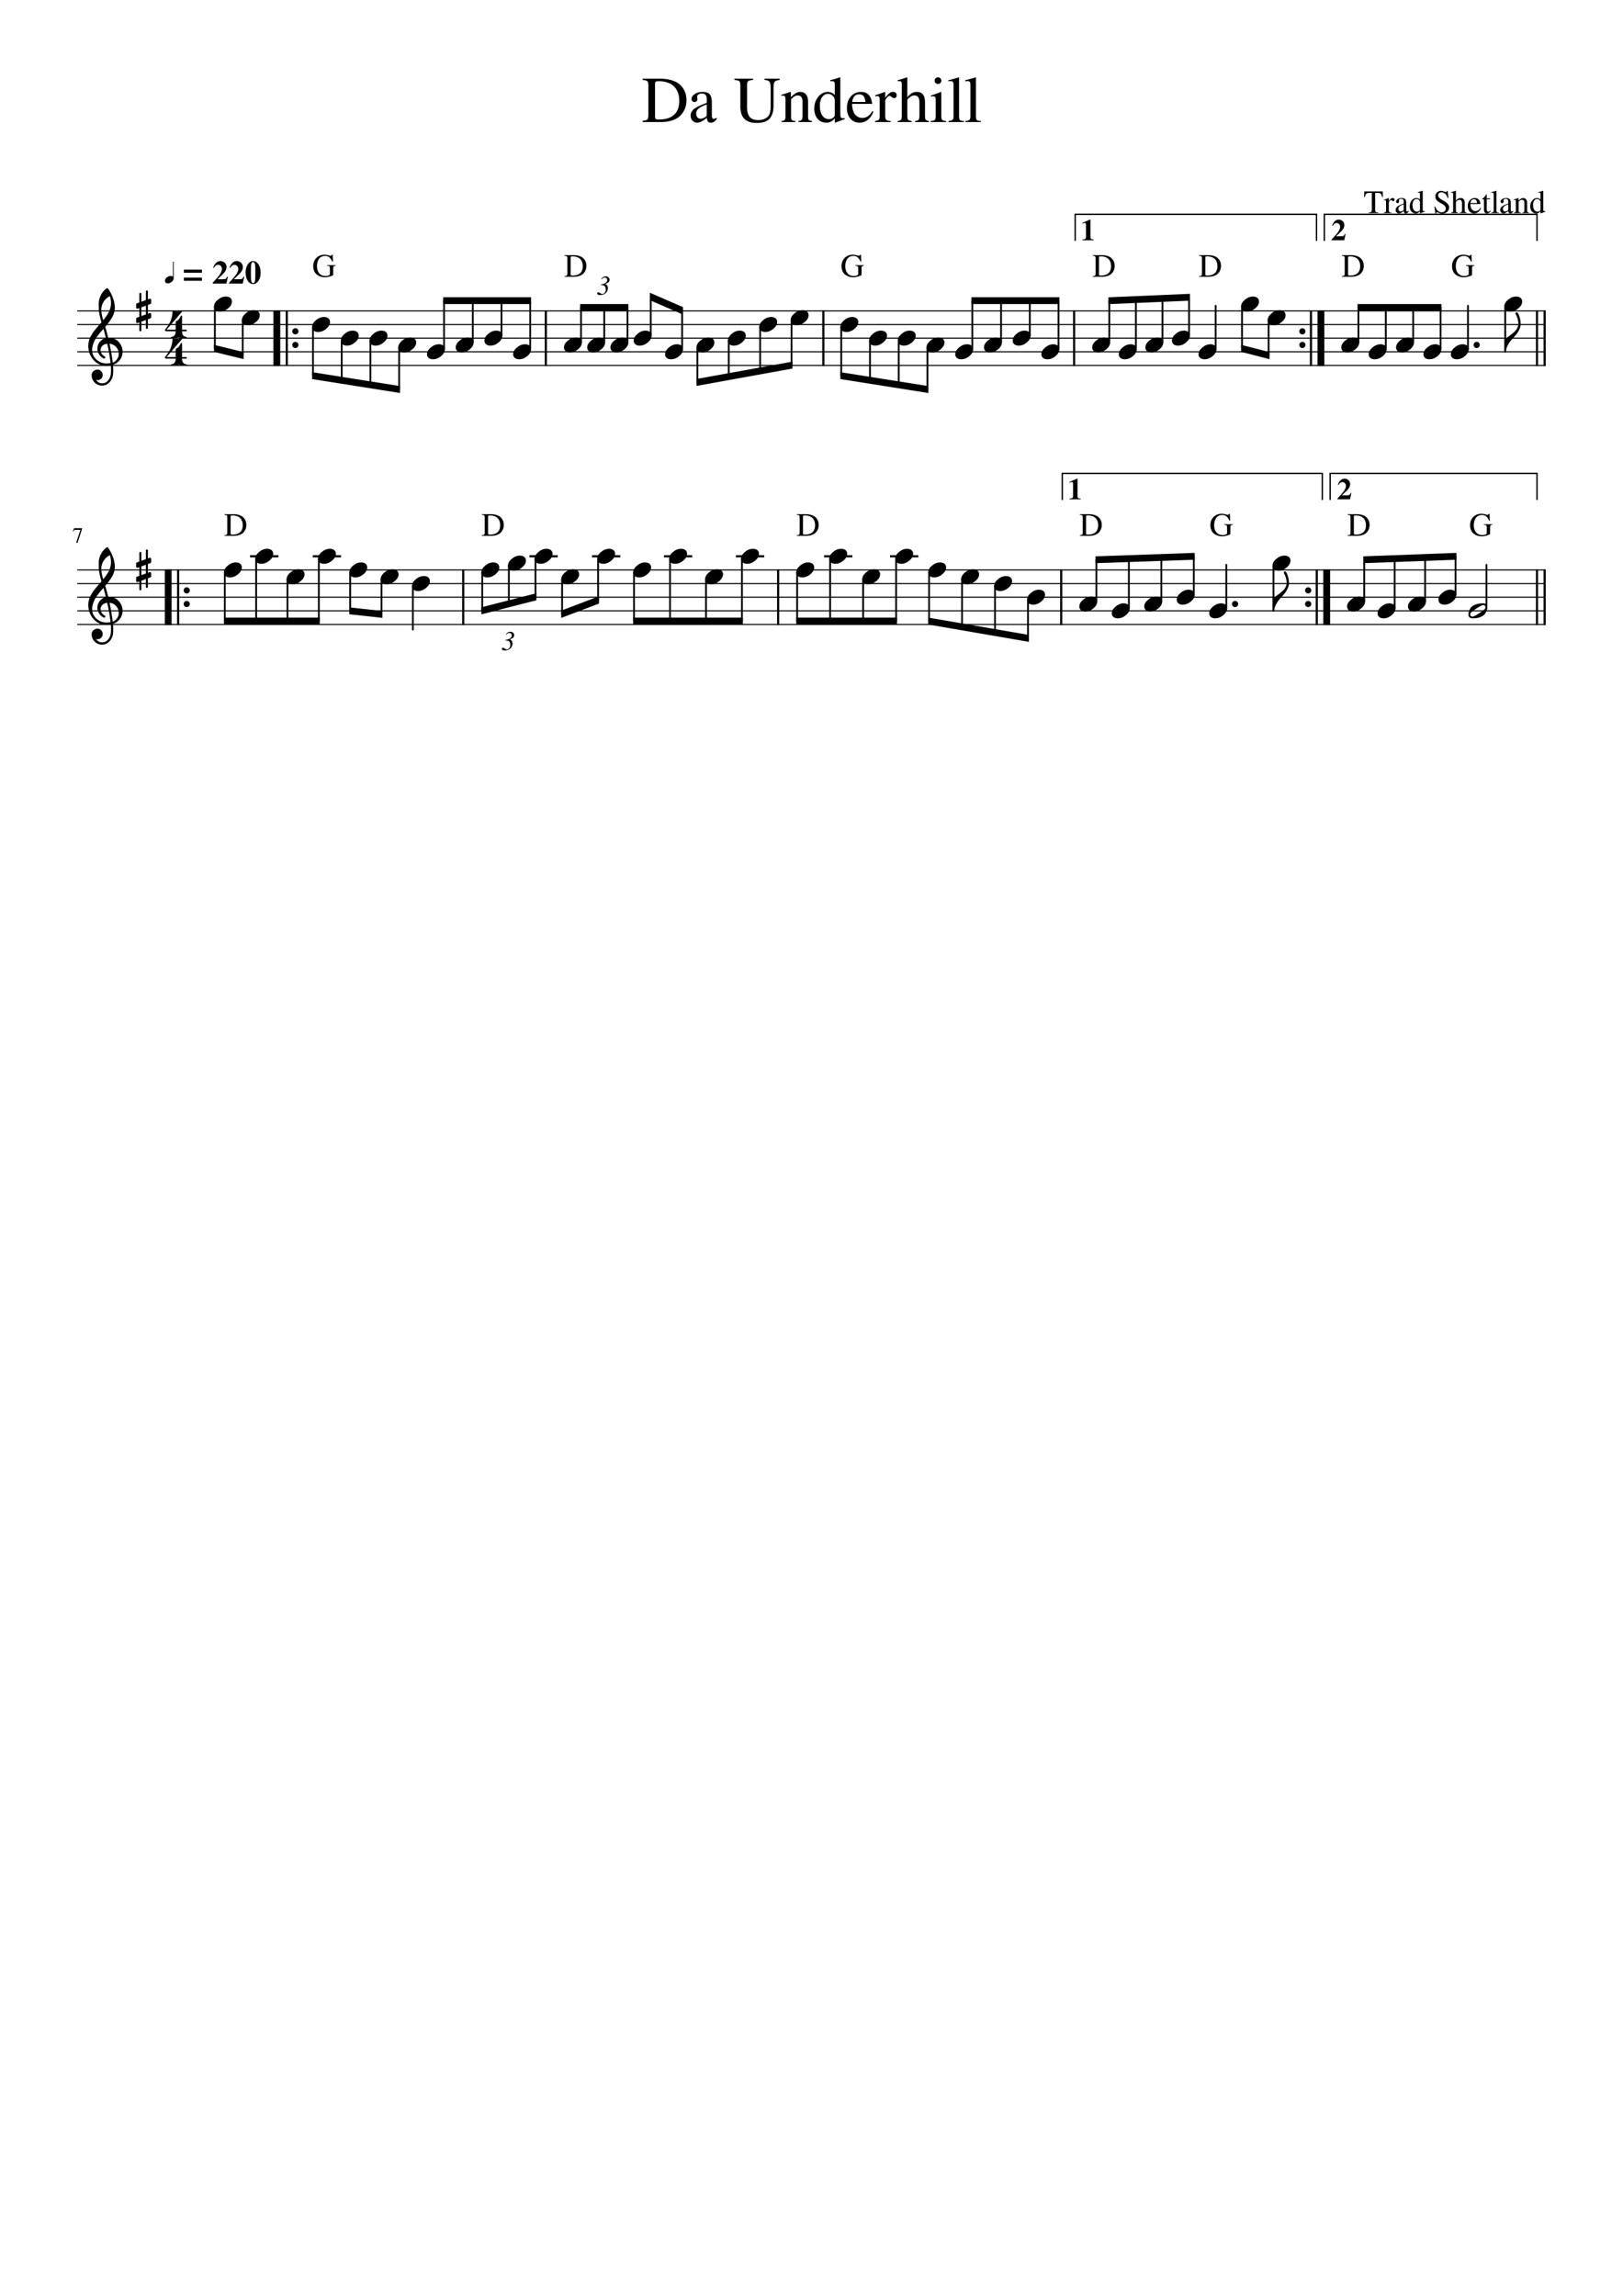 <svg width="2976.38" height="4209.45" xmlns="http://www.w3.org/2000/svg" version="1.2" baseProfile="tiny" style="background-color:#fff"><path class="StaffLines" fill="none" stroke="#000" stroke-width="2" stroke-linejoin="bevel" d="M141.732 569.983H2834.65m-2692.918 25H2834.65m-2692.918 25H2834.65m-2692.918 25H2834.65m-2692.918 25H2834.65M141.732 1044.98H2834.65m-2692.918 25H2834.65m-2692.918 25H2834.65m-2692.918 25H2834.65m-2692.918 25H2834.65"/><path class="Text" d="M1258.89 183.654c0 3.604-.4 7.125-1.2 10.563-.81 3.437-2.29 6.997-4.46 10.679a34.298 34.298 0 01-8.29 9.539c-3.37 2.677-7.84 4.896-13.4 6.657-5.57 1.76-11.88 2.64-18.93 2.64h-34.13v-2.281c4.56-.333 7.47-1.141 8.71-2.422 1.23-1.281 1.85-4.078 1.85-8.39v-53.235c0-4.396-.58-7.193-1.74-8.39-1.16-1.198-4.1-2.011-8.82-2.438v-2.281h32.44c7.29 0 13.8.82 19.53 2.461 5.73 1.64 10.34 3.76 13.82 6.359 3.49 2.599 6.37 5.68 8.66 9.242 2.28 3.563 3.85 7.063 4.69 10.5.85 3.438 1.27 7.037 1.27 10.797m-13.2.844c0-3.438-.35-6.729-1.03-9.875s-1.9-6.333-3.66-9.563c-1.76-3.229-4.04-6-6.84-8.312-2.79-2.313-6.47-4.206-11.04-5.68-4.56-1.474-9.76-2.211-15.59-2.211-2.48 0-4.14.318-4.99.953-.84.636-1.26 1.87-1.26 3.704v60.75c0 1.916.44 3.213 1.32 3.89.88.677 2.52 1.016 4.93 1.016 25.44 0 38.16-11.558 38.16-34.672m20.85 27.391c0-1.438.16-2.774.48-4.008.32-1.235.87-2.388 1.66-3.461a69.511 69.511 0 012.24-2.922c.71-.875 1.77-1.771 3.19-2.688 1.41-.916 2.59-1.671 3.54-2.265.94-.594 2.38-1.31 4.31-2.149 1.93-.838 3.41-1.476 4.43-1.914a221.31 221.31 0 014.83-1.968c2.21-.875 3.82-1.511 4.86-1.907v-7.281c0-6.604-3.02-9.906-9.07-9.906-2.38 0-4.41.578-6.07 1.734-1.67 1.156-2.5 2.537-2.5 4.141 0 .635.09 1.513.29 2.633.2 1.119.3 1.841.3 2.164 0 1.364-.55 2.547-1.65 3.547-1.1 1-2.38 1.5-3.84 1.5-1.4 0-2.64-.521-3.71-1.563-1.06-1.042-1.6-2.245-1.6-3.609 0-3.75 1.96-6.927 5.87-9.532 3.91-2.604 8.73-3.906 14.46-3.906 6.41 0 10.82 1.573 13.24 4.719 2.42 3.146 3.64 7.948 3.64 14.406v23.281c0 2.625.25 4.435.77 5.43.51.995 1.45 1.492 2.82 1.492 1.68 0 3.44-.755 5.28-2.265v3.14c-2.08 2.396-3.9 4.029-5.46 4.899-1.56.87-3.32 1.304-5.27 1.304-2.39 0-4.14-.698-5.25-2.093-1.12-1.396-1.83-3.698-2.14-6.907-6.84 6-12.63 9-17.4 9-3.57 0-6.5-1.221-8.8-3.664-2.3-2.442-3.45-5.57-3.45-9.382m29.54-3.11v-17.312c-7.16 2.625-12.17 5.172-15.04 7.64-2.86 2.469-4.29 5.453-4.29 8.953 0 3.261.79 5.688 2.39 7.282 1.59 1.593 3.3 2.39 5.12 2.39 2.71 0 5.61-.916 8.71-2.75 1.27-.708 2.1-1.461 2.5-2.258.41-.796.61-2.112.61-3.945m73.89-13c0 8 1.5 14.06 4.5 18.18 3 4.12 8.38 6.18 16.14 6.18 4.48 0 8.52-.862 12.11-2.586 3.6-1.724 6.2-4.024 7.79-6.899 1.85-3.437 2.77-8.88 2.77-16.328v-32.391c0-6-.72-9.979-2.16-11.937-1.43-1.958-4.48-3.099-9.12-3.422v-2.281h27.84v2.281c-4.96.635-8.08 1.833-9.36 3.594-1.28 1.76-1.92 5.682-1.92 11.765v31.313c0 4.719-.42 8.838-1.26 12.359-.84 3.521-2.32 6.862-4.43 10.024-2.12 3.161-5.29 5.583-9.49 7.265-4.2 1.683-9.38 2.524-15.54 2.524-10.24 0-17.82-2.5-22.74-7.5-4.92-5-7.38-12.703-7.38-23.11v-37.437c0-4.396-.62-7.195-1.86-8.399-1.24-1.203-4.22-2.002-8.94-2.398v-2.281h33.97v2.281c-4.8.396-7.82 1.214-9.06 2.453-1.24 1.24-1.86 4.021-1.86 8.344v38.406m62.87-19.922v-2.047a331.736 331.736 0 0016.66-5.281l.86.235v9.375c4.06-3.792 7.26-6.342 9.61-7.649 2.34-1.307 4.9-1.961 7.68-1.961 4.44 0 7.93 1.573 10.47 4.719 2.53 3.146 3.8 7.542 3.8 13.187v27.563c0 2.958.48 4.94 1.44 5.945s2.91 1.669 5.87 1.992v1.797h-25.08v-1.797c3.05-.239 5.07-1.041 6.07-2.406 1-1.364 1.5-3.932 1.5-7.703v-25.141c0-7.781-2.9-11.671-8.71-11.671-1.99 0-3.82.46-5.49 1.382-1.67.922-3.94 2.748-6.8 5.477v33.797c0 2.166.56 3.692 1.68 4.578 1.12.885 3.2 1.448 6.24 1.687v1.797h-25.56v-1.797c3.04-.239 5.04-.942 6-2.109.95-1.167 1.43-3.474 1.43-6.922v-29.828c0-2.969-.32-4.995-.96-6.078-.64-1.083-1.8-1.625-3.47-1.625-1.52 0-2.6.161-3.24.484m98.52 49.078l-.49-.375v-7.89c-3.85 5.51-9 8.265-15.43 8.265-6.62 0-11.96-2.385-16.03-7.156s-6.1-11-6.1-18.687c0-8.469 2.44-15.68 7.31-21.633 4.86-5.953 10.73-8.93 17.6-8.93 4.33 0 8.55 1.797 12.65 5.391v-18.891c0-2.5-.36-4.153-1.08-4.961-.71-.807-2.2-1.211-4.45-1.211-1.11 0-1.99.042-2.62.125v-1.922c7.32-1.927 13.24-3.687 17.75-5.281l.61.235v67.843c0 2.792.33 4.625 1.01 5.5.68.875 2.1 1.313 4.25 1.313.41 0 1.33-.037 2.77-.11v1.891l-17.75 6.484m-11.22-6.484c3.05 0 5.6-.852 7.65-2.555 2.06-1.703 3.08-3.226 3.08-4.57v-27.312c0-3.167-1.24-5.938-3.73-8.313-2.49-2.375-5.35-3.562-8.56-3.562-4.59 0-8.24 2.018-10.97 6.054-2.73 4.037-4.1 9.419-4.1 16.149 0 7.281 1.53 13.119 4.58 17.515 3.05 4.396 7.07 6.594 12.05 6.594m42.4-27.953c.16 4.948.84 9.208 2.04 12.781 1.21 3.573 2.77 6.242 4.68 8.008 1.92 1.766 3.86 3.021 5.82 3.766 1.97.744 4.03 1.117 6.18 1.117 3.85 0 7.19-.943 10.03-2.828 2.84-1.886 5.69-5.063 8.57-9.532l1.92.813c-2.48 6.573-5.92 11.601-10.32 15.086-4.4 3.484-9.44 5.226-15.12 5.226-6.87 0-12.45-2.432-16.73-7.296-4.28-4.865-6.42-11.438-6.42-19.719 0-8.844 2.46-15.953 7.38-21.328s11.06-8.063 18.41-8.063c6.09 0 10.81 1.82 14.17 5.461 3.36 3.641 5.47 9.143 6.35 16.508h-36.96m.24-3.609h24.48c-.8-5.198-2.04-8.797-3.72-10.797-1.67-2-4.35-3-8.04-3-7.2 0-11.44 4.599-12.72 13.797m76.91-6.954c-1.2 0-2.68-.7-4.44-2.101-1.76-1.401-2.92-2.102-3.49-2.102-1.59 0-3.39 1.17-5.39 3.508-2 2.339-3 4.477-3 6.414v27.203c0 3.469.68 5.808 2.04 7.016 1.36 1.208 4.08 1.896 8.17 2.062v1.797h-28.93v-1.797c3.84-.729 6.22-1.536 7.14-2.421.92-.886 1.38-2.86 1.38-5.922v-30.235c0-2.666-.3-4.544-.9-5.633-.6-1.088-1.66-1.632-3.18-1.632-1.28 0-2.68.161-4.2.484v-1.875c6.4-1.979 12.36-4.036 17.87-6.172l.61.235v10.718c2.96-4.114 5.48-6.968 7.56-8.562 2.08-1.594 4.35-2.391 6.83-2.391 2.09 0 3.71.544 4.87 1.633 1.16 1.089 1.74 2.602 1.74 4.539 0 1.625-.42 2.904-1.25 3.836-.84.932-1.99 1.398-3.43 1.398m24.23 2.641v28.922c0 4.156.48 6.833 1.44 8.031.96 1.198 3.2 2 6.72 2.406v1.797h-26.04v-1.797c3.44-.479 5.58-1.278 6.42-2.398.84-1.12 1.26-3.8 1.26-8.039v-56.516c0-2.562-.34-4.245-1.02-5.047-.68-.802-2.18-1.203-4.5-1.203-.56 0-1.24.084-2.05.25v-1.922c5.69-1.52 11.41-3.281 17.16-5.281l.61.36v36.468c2.71-3.593 5.43-6.172 8.18-7.734 2.74-1.563 5.87-2.344 9.37-2.344 9.9 0 14.86 6.36 14.86 19.078v23.891c0 4.156.38 6.773 1.14 7.851.76 1.079 2.77 1.941 6.04 2.586v1.797h-25.54v-1.797c3.43-.323 5.65-1.125 6.65-2.406 1-1.281 1.5-3.958 1.5-8.031v-23.766c0-8.479-2.98-12.718-8.95-12.718-2.31 0-4.48.58-6.51 1.742-2.02 1.161-4.27 3.101-6.74 5.82m48.11-6c-1.76 0-3.44.12-5.03.359v-1.796c5.63-1.605 11.87-3.808 18.7-6.61l.49.36v42.609c0 4.312.5 7.049 1.5 8.211 1 1.161 3.46 1.903 7.39 2.226v1.797h-28.57v-1.797c4.16-.239 6.78-.961 7.86-2.164 1.09-1.203 1.63-3.961 1.63-8.273v-27.844c0-2.635-.3-4.474-.91-5.515-.6-1.042-1.62-1.563-3.06-1.563m7.97-34.797c1.78 0 3.28.599 4.49 1.797 1.21 1.198 1.82 2.635 1.82 4.313 0 1.76-.61 3.221-1.82 4.382-1.21 1.162-2.71 1.743-4.49 1.743-1.69 0-3.12-.599-4.29-1.797s-1.76-2.638-1.76-4.321c0-1.682.61-3.122 1.81-4.32 1.21-1.198 2.62-1.797 4.24-1.797m19.15 7.203v-1.922c7.97-1.927 14.37-3.687 19.19-5.281l.49.235v71.64c0 3.281.54 5.422 1.62 6.422s3.54 1.62 7.38 1.859v1.797h-28.44v-1.797c3.76-.323 6.24-1.044 7.44-2.164 1.19-1.119 1.79-3.278 1.79-6.476V156.06c0-2.802-.36-4.724-1.08-5.765-.71-1.042-2.03-1.563-3.95-1.563-1.6 0-3.08.084-4.44.25m30.96 0v-1.922c7.97-1.927 14.36-3.687 19.18-5.281l.49.235v71.64c0 3.281.54 5.422 1.62 6.422 1.09 1 3.55 1.62 7.38 1.859v1.797h-28.44v-1.797c3.76-.323 6.24-1.044 7.44-2.164 1.2-1.119 1.8-3.278 1.8-6.476V156.06c0-2.802-.36-4.724-1.08-5.765-.72-1.042-2.04-1.563-3.96-1.563-1.6 0-3.08.084-4.43.25m745.65 204.672h-3.25c-3.35 0-5.6.461-6.74 1.383-1.14.922-2.07 3.018-2.79 6.289h-1.44l.36-10.312h33.83l.36 10.312h-1.44c-.67-3.312-1.58-5.419-2.72-6.32-1.14-.901-3.41-1.352-6.81-1.352h-3.25v30.563c0 2.187.34 3.601 1.03 4.242.68.641 2.26 1.018 4.74 1.133v1.14h-17.52v-1.14c2.48-.156 4.04-.565 4.68-1.227.64-.661.96-2.263.96-4.804v-29.907m39.36 15.172c-.6 0-1.34-.349-2.22-1.047-.88-.698-1.46-1.047-1.75-1.047-.8 0-1.7.586-2.7 1.758-1 1.172-1.5 2.237-1.5 3.196v13.609c0 1.74.34 2.911 1.02 3.516.69.604 2.05.942 4.09 1.015v.906h-14.47v-.906c1.93-.354 3.12-.755 3.58-1.203.46-.448.69-1.437.69-2.969v-15.109c0-1.333-.15-2.271-.46-2.813-.3-.541-.83-.812-1.59-.812-.64 0-1.33.078-2.09.234v-.937c3.2-.99 6.18-2.016 8.93-3.078l.3.109v5.359c1.48-2.062 2.74-3.489 3.78-4.281 1.04-.791 2.18-1.187 3.42-1.187 1.05 0 1.86.271 2.43.812.58.542.87 1.297.87 2.266 0 .812-.21 1.45-.62 1.914-.42.463-.99.695-1.71.695m4.36 15.985c0-.719.08-1.386.24-2 .15-.615.43-1.193.82-1.735.4-.541.78-1.031 1.13-1.469.35-.437.89-.882 1.59-1.335.71-.454 1.3-.831 1.78-1.133.47-.302 1.19-.662 2.15-1.078.97-.417 1.7-.735 2.21-.954.51-.218 1.32-.546 2.43-.984 1.1-.437 1.91-.755 2.42-.953v-3.641c0-3.302-1.51-4.953-4.53-4.953-1.19 0-2.2.289-3.04.867-.84.579-1.26 1.269-1.26 2.071 0 .323.05.763.16 1.32.1.557.15.919.15 1.086 0 .677-.27 1.266-.83 1.766-.55.5-1.19.75-1.92.75-.7 0-1.31-.261-1.85-.782s-.8-1.119-.8-1.797c0-1.885.98-3.476 2.93-4.773 1.96-1.297 4.37-1.945 7.24-1.945 3.2 0 5.4.786 6.61 2.359s1.81 3.969 1.81 7.188v11.64c0 1.313.13 2.219.39 2.719s.73.75 1.42.75c.84 0 1.71-.38 2.63-1.141v1.578c-1.03 1.198-1.94 2.013-2.72 2.446-.78.432-1.66.648-2.64.648-1.19 0-2.06-.349-2.63-1.047-.56-.698-.91-1.843-1.06-3.437-3.42 2.989-6.32 4.484-8.7 4.484-1.79 0-3.26-.609-4.41-1.828-1.14-1.219-1.72-2.781-1.72-4.687m14.77-1.547v-8.657c-3.59 1.313-6.09 2.584-7.52 3.813-1.42 1.229-2.14 2.724-2.14 4.484 0 1.625.4 2.836 1.19 3.633.79.797 1.64 1.195 2.56 1.195 1.36 0 2.81-.458 4.36-1.375.64-.354 1.05-.731 1.25-1.132.2-.401.3-1.055.3-1.961m30.04 8.062l-.23-.172v-3.953c-1.93 2.75-4.5 4.125-7.72 4.125-3.31 0-5.98-1.19-8.01-3.57-2.04-2.38-3.05-5.492-3.05-9.336 0-4.24 1.22-7.846 3.65-10.82 2.43-2.974 5.36-4.461 8.8-4.461 2.17 0 4.28.896 6.33 2.687v-9.437c0-1.261-.18-2.091-.54-2.492-.36-.402-1.1-.602-2.23-.602-.56 0-1 .021-1.31.062v-.968c3.66-.959 6.62-1.839 8.88-2.641l.29.125v33.922c0 1.396.18 2.312.52 2.75.34.437 1.05.656 2.12.656.2 0 .67-.021 1.4-.062v.953l-8.9 3.234m-5.59-3.234c1.52 0 2.8-.425 3.82-1.274 1.03-.849 1.54-1.612 1.54-2.289v-13.656c0-1.583-.62-2.969-1.87-4.156-1.24-1.188-2.67-1.781-4.29-1.781-2.28 0-4.1 1.01-5.47 3.031s-2.06 4.713-2.06 8.078c0 3.635.77 6.552 2.29 8.75 1.53 2.198 3.54 3.297 6.04 3.297m52.67-5.61c0-1.864-.66-3.523-1.98-4.976-1.32-1.453-2.93-2.698-4.82-3.734a200.447 200.447 0 01-5.61-3.196 16.453 16.453 0 01-4.74-4.211c-1.32-1.713-1.97-3.705-1.97-5.976 0-3.073 1.02-5.573 3.08-7.5 2.05-1.927 4.46-2.891 7.25-2.891 1.68 0 3.51.365 5.48 1.094 1.97.729 3.16 1.094 3.56 1.094 1.05 0 1.7-.73 1.94-2.188h1.27l1.34 12.953h-1.52c-.96-3.521-2.44-6.12-4.43-7.797-1.99-1.677-4.2-2.515-6.61-2.515-1.85 0-3.35.515-4.52 1.547-1.17 1.031-1.75 2.364-1.75 4 0 1.593.68 3.106 2.05 4.539 1.36 1.432 3.63 3.023 6.81 4.773 3.98 2.115 6.86 4.195 8.63 6.242 1.78 2.047 2.67 4.305 2.67 6.774 0 3.125-1.19 5.75-3.56 7.875-2.38 2.125-5.3 3.187-8.77 3.187-2 0-4.03-.37-6.09-1.109-2.05-.74-3.32-1.11-3.8-1.11-.44 0-.81.209-1.13.625-.31.417-.49.928-.53 1.532h-1.33l-1.79-12.844h1.39c1.47 3.615 3.18 6.279 5.14 7.992 1.96 1.714 4.27 2.57 6.94 2.57 2.2 0 3.99-.627 5.36-1.882 1.36-1.256 2.04-2.878 2.04-4.868m18.61-12.328v14.453c0 2.084.24 3.425.72 4.024.48.599 1.6.997 3.36 1.195v.906h-13.03v-.906c1.73-.239 2.8-.638 3.22-1.195.41-.557.62-1.899.62-4.024v-28.25c0-1.281-.17-2.122-.5-2.523-.34-.401-1.09-.602-2.25-.602-.28 0-.62.042-1.03.125v-.968c2.85-.761 5.7-1.641 8.58-2.641l.31.188v18.234c1.35-1.802 2.71-3.091 4.08-3.867 1.38-.776 2.94-1.164 4.69-1.164 4.95 0 7.42 3.177 7.42 9.531v11.937c0 2.084.19 3.396.57 3.938.38.542 1.39.969 3.04 1.281v.906H2677v-.906c1.72-.156 2.83-.554 3.33-1.195s.75-1.982.75-4.024v-11.875c0-4.239-1.5-6.359-4.49-6.359-1.14 0-2.22.289-3.24.867-1.02.578-2.14 1.55-3.37 2.914m26.52 3.953c.07 2.48.41 4.612 1.01 6.399.59 1.786 1.38 3.12 2.34 4 .96.88 1.93 1.508 2.91 1.883.98.375 2.01.562 3.1.562 1.91 0 3.58-.471 5-1.414 1.41-.943 2.85-2.534 4.29-4.773l.96.422c-1.24 3.281-2.96 5.791-5.16 7.531-2.2 1.739-4.72 2.609-7.56 2.609-3.44 0-6.23-1.216-8.37-3.648-2.14-2.433-3.21-5.716-3.21-9.852 0-4.416 1.23-7.969 3.69-10.656 2.46-2.688 5.53-4.031 9.22-4.031 3.03 0 5.38.909 7.07 2.726 1.68 1.818 2.74 4.565 3.18 8.242h-18.47m.11-1.796h12.25c-.41-2.594-1.03-4.391-1.87-5.391-.84-1-2.18-1.5-4.02-1.5-3.6 0-5.72 2.297-6.36 6.891m35.92-8.579v1.797h-6.05v17.157c0 1.885.24 3.257.72 4.117.48.859 1.28 1.289 2.39 1.289 1.24 0 2.44-.698 3.61-2.094l.78.656c-1.92 3.115-4.33 4.672-7.2 4.672-3.61 0-5.41-2.552-5.41-7.656v-18.141h-3.17c-.17-.114-.25-.244-.25-.39 0-.188.06-.339.18-.453.12-.115.35-.274.7-.477.34-.203.75-.495 1.24-.875.48-.38 1.15-1.07 1.99-2.07.84-1 1.77-2.198 2.78-3.594.65-.917 1.05-1.474 1.2-1.672.3 0 .44.26.44.781v6.953h6.05m1.97-10.375v-.968c3.99-.959 7.19-1.839 9.61-2.641l.23.125v35.813c0 1.645.27 2.718.81 3.218.55.5 1.77.808 3.69.922v.906h-14.22v-.906c1.89-.156 3.13-.513 3.73-1.07.6-.557.9-1.638.9-3.242v-28.625c0-1.396-.18-2.354-.54-2.875-.36-.521-1.02-.782-1.99-.782-.8 0-1.53.042-2.22.125m16.67 31.454c0-.719.08-1.386.23-2 .16-.615.44-1.193.83-1.735.4-.541.77-1.031 1.13-1.469.35-.437.88-.882 1.59-1.335l1.77-1.133c.48-.302 1.2-.662 2.16-1.078.96-.417 1.7-.735 2.21-.954.51-.218 1.32-.546 2.42-.984 1.11-.437 1.91-.755 2.43-.953v-3.641c0-3.302-1.52-4.953-4.54-4.953-1.18 0-2.2.289-3.03.867-.84.579-1.26 1.269-1.26 2.071 0 .323.05.763.15 1.32.11.557.16.919.16 1.086 0 .677-.28 1.266-.83 1.766-.55.5-1.19.75-1.92.75-.7 0-1.32-.261-1.85-.782-.54-.521-.81-1.119-.81-1.797 0-1.885.98-3.476 2.94-4.773 1.96-1.297 4.37-1.945 7.24-1.945 3.19 0 5.4.786 6.6 2.359 1.21 1.573 1.82 3.969 1.82 7.188v11.64c0 1.313.13 2.219.39 2.719s.73.75 1.42.75c.83 0 1.71-.38 2.62-1.141v1.578c-1.03 1.198-1.93 2.013-2.71 2.446-.79.432-1.67.648-2.64.648-1.19 0-2.07-.349-2.63-1.047s-.92-1.843-1.06-3.437c-3.42 2.989-6.32 4.484-8.71 4.484-1.79 0-3.26-.609-4.4-1.828-1.15-1.219-1.72-2.781-1.72-4.687m14.77-1.547v-8.657c-3.59 1.313-6.09 2.584-7.52 3.813-1.43 1.229-2.14 2.724-2.14 4.484 0 1.625.39 2.836 1.19 3.633.79.797 1.64 1.195 2.56 1.195 1.35 0 2.81-.458 4.36-1.375.63-.354 1.05-.731 1.25-1.132.2-.401.3-1.055.3-1.961m10.12-16.469v-1.016a175.56 175.56 0 008.34-2.64l.43.109v4.688c2.03-1.896 3.63-3.17 4.8-3.821 1.17-.651 2.46-.976 3.85-.976 2.21 0 3.95.784 5.22 2.351 1.27 1.568 1.91 3.768 1.91 6.602v13.765c0 1.49.24 2.485.72 2.985s1.45.828 2.93.984v.906h-12.53v-.906c1.52-.114 2.53-.513 3.03-1.195s.75-1.966.75-3.852v-12.578c0-3.885-1.45-5.828-4.36-5.828-1 0-1.91.232-2.75.695-.83.464-1.96 1.373-3.39 2.727v16.906c0 1.084.28 1.847.84 2.289.56.443 1.6.722 3.12.836v.906h-12.78v-.906c1.52-.114 2.52-.463 3-1.047.47-.583.71-1.734.71-3.453v-14.922c0-1.489-.15-2.502-.47-3.039-.32-.536-.9-.804-1.74-.804-.77 0-1.31.078-1.63.234m49.25 24.531l-.23-.172v-3.953c-1.93 2.75-4.5 4.125-7.72 4.125-3.32 0-5.99-1.19-8.02-3.57-2.03-2.38-3.05-5.492-3.05-9.336 0-4.24 1.22-7.846 3.65-10.82 2.44-2.974 5.37-4.461 8.81-4.461 2.16 0 4.27.896 6.33 2.687v-9.437c0-1.261-.18-2.091-.54-2.492-.36-.402-1.1-.602-2.23-.602-.56 0-1 .021-1.31.062v-.968c3.65-.959 6.61-1.839 8.87-2.641l.3.125v33.922c0 1.396.17 2.312.52 2.75.34.437 1.05.656 2.12.656.2 0 .66-.021 1.39-.062v.953l-8.89 3.234m-5.59-3.234c1.52 0 2.79-.425 3.82-1.274 1.02-.849 1.54-1.612 1.54-2.289v-13.656c0-1.583-.63-2.969-1.87-4.156-1.25-1.188-2.68-1.781-4.29-1.781-2.28 0-4.11 1.01-5.48 3.031s-2.05 4.713-2.05 8.078c0 3.635.76 6.552 2.29 8.75 1.52 2.198 3.54 3.297 6.04 3.297"/><path class="MeasureNumber" d="M150.685 968.514v.625l-8.468 26.156h-2.61l7.922-23.875h-8.672c-1.093 0-1.927.201-2.5.602-.573.401-1.286 1.284-2.14 2.648l-.688-.312 2.36-5.844h14.796"/><path class="BarLine" fill="none" stroke="#000" stroke-width="12.5" stroke-linejoin="bevel" d="M507.671 568.983v102"/><path class="BarLine" fill="none" stroke="#000" stroke-width="4" stroke-linejoin="bevel" d="M525.921 568.983v102"/><path class="BarLine" d="M537.664 611.483c-1.11-1.105-1.664-2.438-1.664-4 0-1.563.554-2.899 1.664-4.008 1.109-1.11 2.445-1.664 4.007-1.664 1.563 0 2.896.554 4 1.664 1.105 1.109 1.657 2.445 1.657 4.008 0 1.562-.552 2.895-1.657 4-1.104 1.104-2.437 1.656-4 1.656-1.562 0-2.898-.552-4.007-1.656m0 25c-1.11-1.105-1.664-2.438-1.664-4 0-1.563.554-2.899 1.664-4.008 1.109-1.11 2.445-1.664 4.007-1.664 1.563 0 2.896.554 4 1.664 1.105 1.109 1.657 2.445 1.657 4.008 0 1.562-.552 2.895-1.657 4-1.104 1.104-2.437 1.656-4 1.656-1.562 0-2.898-.552-4.007-1.656"/><path class="BarLine" fill="none" stroke="#000" stroke-width="4" stroke-linejoin="bevel" d="M1000.99 568.983v102m508.91-102v102m459.91-102v102"/><path class="BarLine" d="M2384.39 611.483c-1.11-1.105-1.67-2.438-1.67-4 0-1.563.56-2.899 1.67-4.008 1.11-1.11 2.44-1.664 4-1.664 1.57 0 2.9.554 4 1.664 1.11 1.109 1.66 2.445 1.66 4.008 0 1.562-.55 2.895-1.66 4-1.1 1.104-2.43 1.656-4 1.656-1.56 0-2.89-.552-4-1.656m0 25c-1.11-1.105-1.67-2.438-1.67-4 0-1.563.56-2.899 1.67-4.008 1.11-1.11 2.44-1.664 4-1.664 1.57 0 2.9.554 4 1.664 1.11 1.109 1.66 2.445 1.66 4.008 0 1.562-.55 2.895-1.66 4-1.1 1.104-2.43 1.656-4 1.656-1.56 0-2.89-.552-4-1.656"/><path class="BarLine" fill="none" stroke="#000" stroke-width="4" stroke-linejoin="bevel" d="M2404.14 568.983v102"/><path class="BarLine" fill="none" stroke="#000" stroke-width="12.5" stroke-linejoin="bevel" d="M2422.39 568.983v102"/><path class="BarLine" fill="none" stroke="#000" stroke-width="4" stroke-linejoin="bevel" d="M2818.65 568.983v102m14-102v102"/><path class="BarLine" fill="none" stroke="#000" stroke-width="12.5" stroke-linejoin="bevel" d="M308.459 1043.98v102"/><path class="BarLine" fill="none" stroke="#000" stroke-width="4" stroke-linejoin="bevel" d="M326.709 1043.98v102"/><path class="BarLine" d="M338.451 1086.48c-1.109-1.1-1.664-2.43-1.664-4 0-1.56.555-2.9 1.664-4 1.11-1.11 2.445-1.67 4.008-1.67 1.562 0 2.896.56 4 1.67 1.104 1.1 1.656 2.44 1.656 4 0 1.57-.552 2.9-1.656 4-1.104 1.11-2.438 1.66-4 1.66-1.563 0-2.898-.55-4.008-1.66m0 25c-1.109-1.1-1.664-2.43-1.664-4 0-1.56.555-2.9 1.664-4 1.11-1.11 2.445-1.67 4.008-1.67 1.562 0 2.896.56 4 1.67 1.104 1.1 1.656 2.44 1.656 4 0 1.57-.552 2.9-1.656 4-1.104 1.11-2.438 1.66-4 1.66-1.563 0-2.898-.55-4.008-1.66"/><path class="BarLine" fill="none" stroke="#000" stroke-width="4" stroke-linejoin="bevel" d="M849.496 1043.98v102m577.514-102v102m519.12-102v102"/><path class="BarLine" d="M2395.02 1086.48c-1.11-1.1-1.67-2.43-1.67-4 0-1.56.56-2.9 1.67-4 1.11-1.11 2.44-1.67 4.01-1.67 1.56 0 2.89.56 4 1.67 1.1 1.1 1.65 2.44 1.65 4 0 1.57-.55 2.9-1.65 4-1.11 1.11-2.44 1.66-4 1.66-1.57 0-2.9-.55-4.01-1.66m0 25c-1.11-1.1-1.67-2.43-1.67-4 0-1.56.56-2.9 1.67-4 1.11-1.11 2.44-1.67 4.01-1.67 1.56 0 2.89.56 4 1.67 1.1 1.1 1.65 2.44 1.65 4 0 1.57-.55 2.9-1.65 4-1.11 1.11-2.44 1.66-4 1.66-1.57 0-2.9-.55-4.01-1.66"/><path class="BarLine" fill="none" stroke="#000" stroke-width="4" stroke-linejoin="bevel" d="M2414.77 1043.98v102"/><path class="BarLine" fill="none" stroke="#000" stroke-width="12.5" stroke-linejoin="bevel" d="M2433.02 1043.98v102"/><path class="BarLine" fill="none" stroke="#000" stroke-width="4" stroke-linejoin="bevel" d="M2818.65 1043.98v102m14-102v102"/><path class="LedgerLine" fill="none" stroke="#000" stroke-width="4" stroke-linecap="square" stroke-linejoin="bevel" d="M460.606 1019.98h47.914m67.053 0h47.914m349.414 0h47.909m66.88 0h47.92m84.01 0h47.91m84.02 0h47.91m113.79 0h47.91m73.05 0h47.92"/><path class="Stem" fill="none" stroke="#000" stroke-width="3.25" stroke-linecap="round" stroke-linejoin="bevel" d="M394.068 562.178v76.555m51.064-51.555v64.055m128.829-51.555v89.055m52.677-64.055v72.388m52.678-72.388v80.721m52.678-68.221v76.555m82.342-73.446v-89.054m52.678 76.554v-76.554m52.678 64.054v-64.054m52.678 89.054v-89.054m93.16 76.554v-64.054m42.62 64.054v-64.054m42.62 64.054v-64.054m42.62 51.554v-70.304m57.58 95.304v-70.304m27.91 67.195v64.055m57.58-76.555v66.138m57.57-91.138v80.721m57.58-93.221v82.805m91.17-70.305v89.055m52.67-64.055v72.388m52.68-72.388v80.721m52.68-68.221v76.555m82.34-73.446v-89.054m52.68 76.554v-76.554m52.68 64.054v-64.054m52.68 89.054v-89.054m93.16 76.554v-76.554m48.75 89.054v-91.138m48.75 78.638v-80.721m48.75 68.221v-70.304m48.75 95.304v-79.679m48.33 1.57v76.555m48.75-51.555v64.055m164.75-23.446v-64.054m50.21 76.554v-76.554m50.22 64.054v-64.054m50.22 76.554v-76.554m50.22 76.554v-79.679m68.31 1.57v82.805M412.248 1049.68v89.05m57.483-114.05v114.05m57.484-76.55v76.55m57.483-114.05v114.05m57.483-89.05v70.3m57.484-57.8v64.05m57.483-51.55v79.68m127.223-104.68v70.3m48.827-82.8v70.3m48.828-82.8v70.3m48.824-32.8v64.05m65.97-101.55v76.55m65.96-51.55v89.05m65.97-114.05v114.05m65.96-76.55v76.55m65.96-114.05v114.05m101.22-89.05v89.05m60.48-114.05v114.05m60.49-76.55v76.55m60.48-114.05v114.05m60.48-89.05v89.05m60.49-76.55v86.97m60.48-74.47v84.89m60.48-59.89v70.3m125.4-67.19v-76.56m59.56 89.06v-91.14m59.55 78.64v-80.72m59.56 68.22v-70.31m59.56 95.31v-79.68m86.52 1.57v82.8m166.39-17.19v-76.56m55.82 89.06v-91.14m55.83 78.64v-80.72m55.83 68.22v-70.31m56.73 96.16v-80.53"/><path class="Note" d="M414.412 543.717c3.125 0 5.766.812 7.922 2.437 2.01 1.761 3.016 3.974 3.016 6.641 0 4.49-2.308 8.688-6.922 12.594-4.688 3.906-9.703 5.859-15.047 5.859-3.125 0-5.761-.812-7.906-2.437-2.021-1.761-3.032-3.974-3.032-6.641 0-4.49 2.344-8.687 7.032-12.594 4.562-3.906 9.541-5.859 14.937-5.859m51.064 25c3.125 0 5.766.812 7.922 2.437 2.01 1.761 3.016 3.974 3.016 6.641 0 4.49-2.308 8.688-6.922 12.594-4.688 3.906-9.703 5.859-15.047 5.859-3.125 0-5.761-.812-7.906-2.437-2.021-1.761-3.032-3.974-3.032-6.641 0-4.49 2.344-8.687 7.032-12.594 4.562-3.906 9.541-5.859 14.937-5.859m128.828 12.5c3.125 0 5.766.812 7.922 2.437 2.011 1.761 3.016 3.974 3.016 6.641 0 4.49-2.307 8.688-6.922 12.594-4.688 3.906-9.703 5.859-15.047 5.859-3.125 0-5.76-.812-7.906-2.437-2.021-1.761-3.031-3.974-3.031-6.641 0-4.49 2.343-8.687 7.031-12.594 4.562-3.906 9.541-5.859 14.937-5.859m52.678 25c3.125 0 5.766.812 7.922 2.437 2.01 1.761 3.016 3.974 3.016 6.641 0 4.49-2.308 8.688-6.922 12.594-4.688 3.906-9.703 5.859-15.047 5.859-3.125 0-5.76-.812-7.906-2.437-2.021-1.761-3.032-3.974-3.032-6.641 0-4.49 2.344-8.687 7.032-12.594 4.562-3.906 9.541-5.859 14.937-5.859m52.678 0c3.125 0 5.766.812 7.922 2.437 2.01 1.761 3.016 3.974 3.016 6.641 0 4.49-2.308 8.688-6.922 12.594-4.688 3.906-9.703 5.859-15.047 5.859-3.125 0-5.761-.812-7.906-2.437-2.021-1.761-3.032-3.974-3.032-6.641 0-4.49 2.344-8.687 7.032-12.594 4.562-3.906 9.541-5.859 14.937-5.859m52.678 12.5c3.125 0 5.766.812 7.922 2.437 2.01 1.761 3.015 3.974 3.015 6.641 0 4.49-2.307 8.688-6.921 12.594-4.688 3.906-9.704 5.859-15.047 5.859-3.125 0-5.761-.812-7.907-2.437-2.02-1.761-3.031-3.974-3.031-6.641 0-4.49 2.344-8.687 7.031-12.594 4.563-3.906 9.542-5.859 14.938-5.859m52.678 12.5c3.125 0 5.765.812 7.922 2.437 2.01 1.761 3.015 3.974 3.015 6.641 0 4.49-2.307 8.688-6.922 12.594-4.687 3.906-9.703 5.859-15.046 5.859-3.125 0-5.761-.812-7.907-2.437-2.021-1.761-3.031-3.974-3.031-6.641 0-4.49 2.344-8.687 7.031-12.594 4.563-3.906 9.542-5.859 14.938-5.859m52.678-12.5c3.125 0 5.765.812 7.922 2.437 2.01 1.761 3.015 3.974 3.015 6.641 0 4.49-2.307 8.688-6.922 12.594-4.687 3.906-9.703 5.859-15.047 5.859-3.125 0-5.76-.812-7.906-2.437-2.021-1.761-3.031-3.974-3.031-6.641 0-4.49 2.344-8.687 7.031-12.594 4.563-3.906 9.542-5.859 14.938-5.859m52.678-12.5c3.125 0 5.765.812 7.921 2.437 2.011 1.761 3.016 3.974 3.016 6.641 0 4.49-2.307 8.688-6.922 12.594-4.687 3.906-9.703 5.859-15.047 5.859-3.125 0-5.76-.812-7.906-2.437-2.021-1.761-3.031-3.974-3.031-6.641 0-4.49 2.344-8.687 7.031-12.594 4.563-3.906 9.542-5.859 14.938-5.859m52.677 25c3.125 0 5.766.812 7.922 2.437 2.011 1.761 3.016 3.974 3.016 6.641 0 4.49-2.307 8.688-6.922 12.594-4.687 3.906-9.703 5.859-15.047 5.859-3.125 0-5.76-.812-7.906-2.437-2.021-1.761-3.031-3.974-3.031-6.641 0-4.49 2.343-8.687 7.031-12.594 4.562-3.906 9.542-5.859 14.937-5.859m93.161-12.5c3.13 0 5.77.812 7.93 2.437 2.01 1.761 3.01 3.974 3.01 6.641 0 4.49-2.31 8.688-6.92 12.594-4.69 3.906-9.7 5.859-15.05 5.859-3.12 0-5.76-.812-7.9-2.437-2.02-1.761-3.04-3.974-3.04-6.641 0-4.49 2.35-8.687 7.04-12.594 4.56-3.906 9.54-5.859 14.93-5.859m42.62 0c3.13 0 5.77.812 7.92 2.437 2.01 1.761 3.02 3.974 3.02 6.641 0 4.49-2.31 8.688-6.92 12.594-4.69 3.906-9.71 5.859-15.05 5.859-3.12 0-5.76-.812-7.91-2.437-2.02-1.761-3.03-3.974-3.03-6.641 0-4.49 2.35-8.687 7.03-12.594 4.57-3.906 9.55-5.859 14.94-5.859m42.62 0c3.13 0 5.77.812 7.92 2.437 2.01 1.761 3.02 3.974 3.02 6.641 0 4.49-2.31 8.688-6.92 12.594-4.69 3.906-9.71 5.859-15.05 5.859-3.13 0-5.76-.812-7.91-2.437-2.02-1.761-3.03-3.974-3.03-6.641 0-4.49 2.35-8.687 7.03-12.594 4.57-3.906 9.55-5.859 14.94-5.859m42.62-12.5c3.13 0 5.77.812 7.92 2.437 2.01 1.761 3.02 3.974 3.02 6.641 0 4.49-2.31 8.688-6.92 12.594-4.69 3.906-9.71 5.859-15.05 5.859-3.13 0-5.76-.812-7.91-2.437-2.02-1.761-3.03-3.974-3.03-6.641 0-4.49 2.35-8.687 7.03-12.594 4.57-3.906 9.54-5.859 14.94-5.859m57.58 25c3.12 0 5.76.812 7.92 2.437 2.01 1.761 3.01 3.974 3.01 6.641 0 4.49-2.3 8.688-6.92 12.594-4.68 3.906-9.7 5.859-15.04 5.859-3.13 0-5.76-.812-7.91-2.437-2.02-1.761-3.03-3.974-3.03-6.641 0-4.49 2.34-8.687 7.03-12.594 4.56-3.906 9.54-5.859 14.94-5.859m57.57-12.5c3.13 0 5.77.812 7.93 2.437 2.01 1.761 3.01 3.974 3.01 6.641 0 4.49-2.31 8.688-6.92 12.594-4.69 3.906-9.7 5.859-15.05 5.859-3.12 0-5.76-.812-7.9-2.437-2.02-1.761-3.03-3.974-3.03-6.641 0-4.49 2.34-8.687 7.03-12.594 4.56-3.906 9.54-5.859 14.93-5.859m57.58-12.5c3.13 0 5.77.812 7.92 2.437 2.01 1.761 3.02 3.974 3.02 6.641 0 4.49-2.31 8.688-6.92 12.594-4.69 3.906-9.71 5.859-15.05 5.859-3.12 0-5.76-.812-7.91-2.437-2.02-1.761-3.03-3.974-3.03-6.641 0-4.49 2.35-8.687 7.03-12.594 4.57-3.906 9.55-5.859 14.94-5.859m57.58-25c3.12 0 5.76.812 7.92 2.437 2.01 1.761 3.02 3.974 3.02 6.641 0 4.49-2.31 8.688-6.93 12.594-4.68 3.906-9.7 5.859-15.04 5.859-3.13 0-5.76-.812-7.91-2.437-2.02-1.761-3.03-3.974-3.03-6.641 0-4.49 2.34-8.687 7.03-12.594 4.56-3.906 9.54-5.859 14.94-5.859m57.58-12.5c3.12 0 5.76.812 7.92 2.437 2.01 1.761 3.01 3.974 3.01 6.641 0 4.49-2.3 8.688-6.92 12.594-4.69 3.906-9.7 5.859-15.05 5.859-3.12 0-5.76-.812-7.9-2.437-2.02-1.761-3.03-3.974-3.03-6.641 0-4.49 2.34-8.687 7.03-12.594 4.56-3.906 9.54-5.859 14.94-5.859m91.16 12.5c3.12 0 5.77.812 7.92 2.437 2.01 1.761 3.02 3.974 3.02 6.641 0 4.49-2.31 8.688-6.92 12.594-4.69 3.906-9.71 5.859-15.05 5.859-3.13 0-5.76-.812-7.91-2.437-2.02-1.761-3.03-3.974-3.03-6.641 0-4.49 2.34-8.687 7.03-12.594 4.56-3.906 9.54-5.859 14.94-5.859m52.68 25c3.12 0 5.76.812 7.92 2.437 2.01 1.761 3.02 3.974 3.02 6.641 0 4.49-2.31 8.688-6.93 12.594-4.68 3.906-9.7 5.859-15.04 5.859-3.13 0-5.76-.812-7.91-2.437-2.02-1.761-3.03-3.974-3.03-6.641 0-4.49 2.34-8.687 7.03-12.594 4.56-3.906 9.54-5.859 14.94-5.859m52.68 0c3.12 0 5.76.812 7.92 2.437 2.01 1.761 3.01 3.974 3.01 6.641 0 4.49-2.3 8.688-6.92 12.594-4.69 3.906-9.7 5.859-15.05 5.859-3.12 0-5.76-.812-7.9-2.437-2.02-1.761-3.03-3.974-3.03-6.641 0-4.49 2.34-8.687 7.03-12.594 4.56-3.906 9.54-5.859 14.94-5.859m52.67 12.5c3.13 0 5.77.812 7.93 2.437 2.01 1.761 3.01 3.974 3.01 6.641 0 4.49-2.31 8.688-6.92 12.594-4.69 3.906-9.7 5.859-15.05 5.859-3.12 0-5.76-.812-7.9-2.437-2.03-1.761-3.04-3.974-3.04-6.641 0-4.49 2.35-8.687 7.04-12.594 4.56-3.906 9.54-5.859 14.93-5.859m52.68 12.5c3.13 0 5.77.812 7.92 2.437 2.01 1.761 3.02 3.974 3.02 6.641 0 4.49-2.31 8.688-6.92 12.594-4.69 3.906-9.71 5.859-15.05 5.859-3.13 0-5.76-.812-7.91-2.437-2.02-1.761-3.03-3.974-3.03-6.641 0-4.49 2.35-8.687 7.03-12.594 4.57-3.906 9.55-5.859 14.94-5.859m52.68-12.5c3.12 0 5.76.812 7.92 2.437 2.01 1.761 3.02 3.974 3.02 6.641 0 4.49-2.31 8.688-6.93 12.594-4.68 3.906-9.7 5.859-15.04 5.859-3.13 0-5.76-.812-7.91-2.437-2.02-1.761-3.03-3.974-3.03-6.641 0-4.49 2.34-8.687 7.03-12.594 4.56-3.906 9.54-5.859 14.94-5.859m52.68-12.5c3.12 0 5.76.812 7.92 2.437 2.01 1.761 3.01 3.974 3.01 6.641 0 4.49-2.3 8.688-6.92 12.594-4.69 3.906-9.7 5.859-15.04 5.859-3.13 0-5.76-.812-7.91-2.437-2.02-1.761-3.03-3.974-3.03-6.641 0-4.49 2.34-8.687 7.03-12.594 4.56-3.906 9.54-5.859 14.94-5.859m52.67 25c3.13 0 5.77.812 7.93 2.437 2.01 1.761 3.01 3.974 3.01 6.641 0 4.49-2.31 8.688-6.92 12.594-4.69 3.906-9.7 5.859-15.05 5.859-3.12 0-5.76-.812-7.9-2.437-2.02-1.761-3.03-3.974-3.03-6.641 0-4.49 2.34-8.687 7.03-12.594 4.56-3.906 9.54-5.859 14.93-5.859m93.17-12.5c3.12 0 5.76.812 7.92 2.437 2.01 1.761 3.02 3.974 3.02 6.641 0 4.49-2.31 8.688-6.93 12.594-4.68 3.906-9.7 5.859-15.04 5.859-3.13 0-5.76-.812-7.91-2.437-2.02-1.761-3.03-3.974-3.03-6.641 0-4.49 2.34-8.687 7.03-12.594 4.56-3.906 9.54-5.859 14.94-5.859m48.75 12.5c3.12 0 5.76.812 7.92 2.437 2.01 1.761 3.02 3.974 3.02 6.641 0 4.49-2.31 8.688-6.93 12.594-4.68 3.906-9.7 5.859-15.04 5.859-3.13 0-5.76-.812-7.91-2.437-2.02-1.761-3.03-3.974-3.03-6.641 0-4.49 2.34-8.687 7.03-12.594 4.56-3.906 9.54-5.859 14.94-5.859m48.75-12.5c3.12 0 5.76.812 7.92 2.437 2.01 1.761 3.02 3.974 3.02 6.641 0 4.49-2.31 8.688-6.93 12.594-4.68 3.906-9.7 5.859-15.04 5.859-3.13 0-5.76-.812-7.91-2.437-2.02-1.761-3.03-3.974-3.03-6.641 0-4.49 2.34-8.687 7.03-12.594 4.56-3.906 9.54-5.859 14.94-5.859m48.75-12.5c3.12 0 5.76.812 7.92 2.437 2.01 1.761 3.02 3.974 3.02 6.641 0 4.49-2.31 8.688-6.93 12.594-4.68 3.906-9.7 5.859-15.04 5.859-3.13 0-5.76-.812-7.91-2.437-2.02-1.761-3.03-3.974-3.03-6.641 0-4.49 2.34-8.687 7.03-12.594 4.56-3.906 9.54-5.859 14.94-5.859m48.75 25c3.12 0 5.76.812 7.92 2.437 2.01 1.761 3.02 3.974 3.02 6.641 0 4.49-2.31 8.688-6.93 12.594-4.68 3.906-9.7 5.859-15.04 5.859-3.13 0-5.76-.812-7.91-2.437-2.02-1.761-3.03-3.974-3.03-6.641 0-4.49 2.34-8.687 7.03-12.594 4.56-3.906 9.54-5.859 14.94-5.859m78-87.5c3.12 0 5.76.812 7.92 2.437 2.01 1.761 3.01 3.974 3.01 6.641 0 4.49-2.3 8.688-6.92 12.594-4.68 3.906-9.7 5.859-15.04 5.859-3.13 0-5.76-.812-7.91-2.437-2.02-1.761-3.03-3.974-3.03-6.641 0-4.49 2.34-8.687 7.03-12.594 4.56-3.906 9.54-5.859 14.94-5.859m48.75 25c3.12 0 5.76.812 7.92 2.437 2.01 1.761 3.01 3.974 3.01 6.641 0 4.49-2.3 8.688-6.92 12.594-4.68 3.906-9.7 5.859-15.04 5.859-3.13 0-5.76-.812-7.91-2.437-2.02-1.761-3.03-3.974-3.03-6.641 0-4.49 2.34-8.687 7.03-12.594 4.56-3.906 9.54-5.859 14.94-5.859m135.08 50c3.12 0 5.76.812 7.92 2.437 2.01 1.761 3.01 3.974 3.01 6.641 0 4.49-2.3 8.688-6.92 12.594-4.69 3.906-9.7 5.859-15.05 5.859-3.12 0-5.76-.812-7.9-2.437-2.02-1.761-3.03-3.974-3.03-6.641 0-4.49 2.34-8.687 7.03-12.594 4.56-3.906 9.54-5.859 14.94-5.859m50.21 12.5c3.13 0 5.77.812 7.92 2.437 2.02 1.761 3.02 3.974 3.02 6.641 0 4.49-2.31 8.688-6.92 12.594-4.69 3.906-9.7 5.859-15.05 5.859-3.12 0-5.76-.812-7.9-2.437-2.03-1.761-3.04-3.974-3.04-6.641 0-4.49 2.35-8.687 7.04-12.594 4.56-3.906 9.54-5.859 14.93-5.859m50.22-12.5c3.13 0 5.77.812 7.92 2.437 2.01 1.761 3.02 3.974 3.02 6.641 0 4.49-2.31 8.688-6.92 12.594-4.69 3.906-9.71 5.859-15.05 5.859-3.13 0-5.76-.812-7.91-2.437-2.02-1.761-3.03-3.974-3.03-6.641 0-4.49 2.35-8.687 7.03-12.594 4.57-3.906 9.55-5.859 14.94-5.859m50.22 12.5c3.12 0 5.76.812 7.92 2.437 2.01 1.761 3.02 3.974 3.02 6.641 0 4.49-2.31 8.688-6.93 12.594-4.68 3.906-9.7 5.859-15.04 5.859-3.13 0-5.76-.812-7.91-2.437-2.02-1.761-3.03-3.974-3.03-6.641 0-4.49 2.34-8.687 7.03-12.594 4.56-3.906 9.54-5.859 14.94-5.859m50.22 0c3.12 0 5.76.812 7.92 2.437 2.01 1.761 3.01 3.974 3.01 6.641 0 4.49-2.3 8.688-6.92 12.594-4.69 3.906-9.7 5.859-15.04 5.859-3.13 0-5.77-.812-7.91-2.437-2.02-1.761-3.03-3.974-3.03-6.641 0-4.49 2.34-8.687 7.03-12.594 4.56-3.906 9.54-5.859 14.94-5.859m97.97-87.5c3.13 0 5.77.812 7.92 2.437 2.01 1.761 3.02 3.974 3.02 6.641 0 4.49-2.31 8.688-6.92 12.594-4.69 3.906-9.71 5.859-15.05 5.859-3.13 0-5.76-.812-7.91-2.437-2.02-1.761-3.03-3.974-3.03-6.641 0-4.49 2.35-8.687 7.03-12.594 4.57-3.906 9.54-5.859 14.94-5.859M432.592 1031.22c3.125 0 5.765.81 7.922 2.43 2.01 1.77 3.015 3.98 3.015 6.65 0 4.48-2.307 8.68-6.922 12.59-4.687 3.91-9.703 5.86-15.046 5.86-3.125 0-5.761-.81-7.907-2.44-2.021-1.76-3.031-3.97-3.031-6.64 0-4.49 2.344-8.69 7.031-12.59 4.563-3.91 9.542-5.86 14.938-5.86m57.483-25c3.125 0 5.766.81 7.922 2.43 2.01 1.77 3.016 3.98 3.016 6.65 0 4.48-2.308 8.68-6.922 12.59-4.688 3.91-9.703 5.86-15.047 5.86-3.125 0-5.761-.81-7.906-2.44-2.021-1.76-3.032-3.97-3.032-6.64 0-4.49 2.344-8.69 7.032-12.59 4.562-3.91 9.541-5.86 14.937-5.86m57.483 37.5c3.125 0 5.766.81 7.922 2.43 2.011 1.77 3.016 3.98 3.016 6.65 0 4.48-2.307 8.68-6.922 12.59-4.687 3.91-9.703 5.86-15.047 5.86-3.125 0-5.76-.81-7.906-2.44-2.021-1.76-3.031-3.97-3.031-6.64 0-4.49 2.343-8.69 7.031-12.59 4.562-3.91 9.542-5.86 14.937-5.86m57.484-37.5c3.125 0 5.765.81 7.922 2.43 2.01 1.77 3.015 3.98 3.015 6.65 0 4.48-2.307 8.68-6.922 12.59-4.687 3.91-9.703 5.86-15.046 5.86-3.125 0-5.761-.81-7.907-2.44-2.021-1.76-3.031-3.97-3.031-6.64 0-4.49 2.344-8.69 7.031-12.59 4.563-3.91 9.542-5.86 14.938-5.86m57.483 25c3.125 0 5.766.81 7.922 2.43 2.01 1.77 3.016 3.98 3.016 6.65 0 4.48-2.308 8.68-6.922 12.59-4.688 3.91-9.703 5.86-15.047 5.86-3.125 0-5.761-.81-7.906-2.44-2.021-1.76-3.032-3.97-3.032-6.64 0-4.49 2.344-8.69 7.032-12.59 4.562-3.91 9.541-5.86 14.937-5.86m57.483 12.5c3.125 0 5.766.81 7.922 2.43 2.011 1.77 3.016 3.98 3.016 6.65 0 4.48-2.307 8.68-6.922 12.59-4.687 3.91-9.703 5.86-15.047 5.86-3.125 0-5.76-.81-7.906-2.44-2.021-1.76-3.031-3.97-3.031-6.64 0-4.49 2.343-8.69 7.031-12.59 4.562-3.91 9.542-5.86 14.937-5.86m57.484 12.5c3.125 0 5.765.81 7.922 2.43 2.01 1.77 3.015 3.98 3.015 6.65 0 4.48-2.307 8.68-6.922 12.59-4.687 3.91-9.703 5.86-15.046 5.86-3.125 0-5.761-.81-7.907-2.44-2.021-1.76-3.031-3.97-3.031-6.64 0-4.49 2.344-8.69 7.031-12.59 4.563-3.91 9.542-5.86 14.938-5.86m127.223-25c3.125 0 5.766.81 7.922 2.43 2.01 1.77 3.016 3.98 3.016 6.65 0 4.48-2.308 8.68-6.922 12.59-4.688 3.91-9.703 5.86-15.047 5.86-3.125 0-5.761-.81-7.906-2.44-2.021-1.76-3.032-3.97-3.032-6.64 0-4.49 2.344-8.69 7.032-12.59 4.562-3.91 9.541-5.86 14.937-5.86m48.827-12.5c3.125 0 5.766.81 7.922 2.43 2.01 1.77 3.016 3.98 3.016 6.65 0 4.48-2.308 8.68-6.922 12.59-4.688 3.91-9.703 5.86-15.047 5.86-3.125 0-5.76-.81-7.906-2.44-2.021-1.76-3.032-3.97-3.032-6.64 0-4.49 2.344-8.69 7.032-12.59 4.562-3.91 9.541-5.86 14.937-5.86m48.828-12.5c3.12 0 5.76.81 7.92 2.43 2.01 1.77 3.02 3.98 3.02 6.65 0 4.48-2.31 8.68-6.93 12.59-4.68 3.91-9.698 5.86-15.042 5.86-3.125 0-5.76-.81-7.906-2.44-2.021-1.76-3.031-3.97-3.031-6.64 0-4.49 2.343-8.69 7.031-12.59 4.562-3.91 9.541-5.86 14.938-5.86m48.83 37.5c3.12 0 5.76.81 7.92 2.43 2.01 1.77 3.01 3.98 3.01 6.65 0 4.48-2.3 8.68-6.92 12.59-4.69 3.91-9.7 5.86-15.04 5.86-3.13 0-5.77-.81-7.91-2.44-2.02-1.76-3.03-3.97-3.03-6.64 0-4.49 2.34-8.69 7.03-12.59 4.56-3.91 9.54-5.86 14.94-5.86m65.96-37.5c3.13 0 5.77.81 7.92 2.43 2.01 1.77 3.02 3.98 3.02 6.65 0 4.48-2.31 8.68-6.92 12.59-4.69 3.91-9.71 5.86-15.05 5.86-3.13 0-5.76-.81-7.91-2.44-2.02-1.76-3.03-3.97-3.03-6.64 0-4.49 2.35-8.69 7.03-12.59 4.57-3.91 9.54-5.86 14.94-5.86m65.96 25c3.13 0 5.77.81 7.93 2.43 2.01 1.77 3.01 3.98 3.01 6.65 0 4.48-2.3 8.68-6.92 12.59-4.69 3.91-9.7 5.86-15.05 5.86-3.12 0-5.76-.81-7.9-2.44-2.02-1.76-3.03-3.97-3.03-6.64 0-4.49 2.34-8.69 7.03-12.59 4.56-3.91 9.54-5.86 14.93-5.86m65.97-25c3.12 0 5.76.81 7.92 2.43 2.01 1.77 3.02 3.98 3.02 6.65 0 4.48-2.31 8.68-6.93 12.59-4.68 3.91-9.7 5.86-15.04 5.86-3.13 0-5.76-.81-7.91-2.44-2.02-1.76-3.03-3.97-3.03-6.64 0-4.49 2.34-8.69 7.03-12.59 4.56-3.91 9.54-5.86 14.94-5.86m65.96 37.5c3.13 0 5.77.81 7.93 2.43 2.01 1.77 3.01 3.98 3.01 6.65 0 4.48-2.31 8.68-6.92 12.59-4.69 3.91-9.7 5.86-15.05 5.86-3.12 0-5.76-.81-7.9-2.44-2.02-1.76-3.04-3.97-3.04-6.64 0-4.49 2.35-8.69 7.04-12.59 4.56-3.91 9.54-5.86 14.93-5.86m65.97-37.5c3.12 0 5.76.81 7.92 2.43 2.01 1.77 3.02 3.98 3.02 6.65 0 4.48-2.31 8.68-6.93 12.59-4.68 3.91-9.7 5.86-15.04 5.86-3.13 0-5.76-.81-7.91-2.44-2.02-1.76-3.03-3.97-3.03-6.64 0-4.49 2.34-8.69 7.03-12.59 4.56-3.91 9.54-5.86 14.94-5.86m101.21 25c3.13 0 5.77.81 7.92 2.43 2.01 1.77 3.02 3.98 3.02 6.65 0 4.48-2.31 8.68-6.92 12.59-4.69 3.91-9.71 5.86-15.05 5.86-3.12 0-5.76-.81-7.91-2.44-2.02-1.76-3.03-3.97-3.03-6.64 0-4.49 2.35-8.69 7.03-12.59 4.57-3.91 9.55-5.86 14.94-5.86m60.49-25c3.12 0 5.76.81 7.92 2.43 2.01 1.77 3.01 3.98 3.01 6.65 0 4.48-2.3 8.68-6.92 12.59-4.69 3.91-9.7 5.86-15.05 5.86-3.12 0-5.76-.81-7.9-2.44-2.02-1.76-3.03-3.97-3.03-6.64 0-4.49 2.34-8.69 7.03-12.59 4.56-3.91 9.54-5.86 14.94-5.86m60.48 37.5c3.12 0 5.77.81 7.92 2.43 2.01 1.77 3.02 3.98 3.02 6.65 0 4.48-2.31 8.68-6.92 12.59-4.69 3.91-9.71 5.86-15.05 5.86-3.13 0-5.76-.81-7.91-2.44-2.02-1.76-3.03-3.97-3.03-6.64 0-4.49 2.34-8.69 7.03-12.59 4.56-3.91 9.54-5.86 14.94-5.86m60.48-37.5c3.13 0 5.77.81 7.93 2.43 2.01 1.77 3.01 3.98 3.01 6.65 0 4.48-2.31 8.68-6.92 12.59-4.69 3.91-9.7 5.86-15.05 5.86-3.12 0-5.76-.81-7.9-2.44-2.02-1.76-3.04-3.97-3.04-6.64 0-4.49 2.35-8.69 7.04-12.59 4.56-3.91 9.54-5.86 14.93-5.86m60.49 25c3.12 0 5.76.81 7.92 2.43 2.01 1.77 3.01 3.98 3.01 6.65 0 4.48-2.3 8.68-6.92 12.59-4.68 3.91-9.7 5.86-15.04 5.86-3.13 0-5.76-.81-7.91-2.44-2.02-1.76-3.03-3.97-3.03-6.64 0-4.49 2.34-8.69 7.03-12.59 4.56-3.91 9.54-5.86 14.94-5.86m60.48 12.5c3.13 0 5.77.81 7.92 2.43 2.01 1.77 3.02 3.98 3.02 6.65 0 4.48-2.31 8.68-6.92 12.59-4.69 3.91-9.71 5.86-15.05 5.86-3.13 0-5.76-.81-7.91-2.44-2.02-1.76-3.03-3.97-3.03-6.64 0-4.49 2.35-8.69 7.03-12.59 4.57-3.91 9.55-5.86 14.94-5.86m60.48 12.5c3.13 0 5.77.81 7.93 2.43 2.01 1.77 3.01 3.98 3.01 6.65 0 4.48-2.31 8.68-6.92 12.59-4.69 3.91-9.7 5.86-15.05 5.86-3.12 0-5.76-.81-7.9-2.44-2.02-1.76-3.03-3.97-3.03-6.64 0-4.49 2.34-8.69 7.03-12.59 4.56-3.91 9.54-5.86 14.93-5.86m60.49 25c3.12 0 5.76.81 7.92 2.43 2.01 1.77 3.02 3.98 3.02 6.65 0 4.48-2.31 8.68-6.93 12.59-4.68 3.91-9.7 5.86-15.04 5.86-3.13 0-5.76-.81-7.91-2.44-2.02-1.76-3.03-3.97-3.03-6.64 0-4.49 2.34-8.69 7.03-12.59 4.56-3.91 9.54-5.86 14.94-5.86m95.73 12.5c3.13 0 5.77.81 7.92 2.43 2.01 1.77 3.02 3.98 3.02 6.65 0 4.48-2.31 8.68-6.92 12.59-4.69 3.91-9.71 5.86-15.05 5.86-3.12 0-5.76-.81-7.91-2.44-2.02-1.76-3.03-3.97-3.03-6.64 0-4.49 2.35-8.69 7.03-12.59 4.57-3.91 9.55-5.86 14.94-5.86m59.56 12.5c3.12 0 5.76.81 7.92 2.43 2.01 1.77 3.02 3.98 3.02 6.65 0 4.48-2.31 8.68-6.93 12.59-4.68 3.91-9.7 5.86-15.04 5.86-3.13 0-5.76-.81-7.91-2.44-2.02-1.76-3.03-3.97-3.03-6.64 0-4.49 2.34-8.69 7.03-12.59 4.56-3.91 9.54-5.86 14.94-5.86m59.55-12.5c3.13 0 5.77.81 7.93 2.43 2.01 1.77 3.01 3.98 3.01 6.65 0 4.48-2.31 8.68-6.92 12.59-4.69 3.91-9.7 5.86-15.05 5.86-3.12 0-5.76-.81-7.9-2.44-2.02-1.76-3.04-3.97-3.04-6.64 0-4.49 2.35-8.69 7.04-12.59 4.56-3.91 9.54-5.86 14.93-5.86m59.56-12.5c3.12 0 5.76.81 7.92 2.43 2.01 1.77 3.02 3.98 3.02 6.65 0 4.48-2.31 8.68-6.93 12.59-4.68 3.91-9.7 5.86-15.04 5.86-3.13 0-5.76-.81-7.91-2.44-2.02-1.76-3.03-3.97-3.03-6.64 0-4.49 2.34-8.69 7.03-12.59 4.56-3.91 9.54-5.86 14.94-5.86m59.55 25c3.13 0 5.77.81 7.93 2.43 2.01 1.77 3.01 3.98 3.01 6.65 0 4.48-2.3 8.68-6.92 12.59-4.69 3.91-9.7 5.86-15.05 5.86-3.12 0-5.76-.81-7.9-2.44-2.02-1.76-3.03-3.97-3.03-6.64 0-4.49 2.34-8.69 7.03-12.59 4.56-3.91 9.54-5.86 14.93-5.86m116.2-87.5c3.12 0 5.76.81 7.92 2.43 2.01 1.77 3.01 3.98 3.01 6.65 0 4.48-2.3 8.68-6.92 12.59-4.69 3.91-9.7 5.86-15.04 5.86-3.13 0-5.76-.81-7.91-2.44-2.02-1.76-3.03-3.97-3.03-6.64 0-4.49 2.34-8.69 7.03-12.59 4.56-3.91 9.54-5.86 14.94-5.86m136.72 75c3.12 0 5.76.81 7.92 2.43 2.01 1.77 3.01 3.98 3.01 6.65 0 4.48-2.3 8.68-6.92 12.59-4.69 3.91-9.7 5.86-15.04 5.86-3.13 0-5.77-.81-7.91-2.44-2.02-1.76-3.03-3.97-3.03-6.64 0-4.49 2.34-8.69 7.03-12.59 4.56-3.91 9.54-5.86 14.94-5.86m55.82 12.5c3.13 0 5.77.81 7.93 2.43 2.01 1.77 3.01 3.98 3.01 6.65 0 4.48-2.31 8.68-6.92 12.59-4.69 3.91-9.7 5.86-15.05 5.86-3.12 0-5.76-.81-7.9-2.44-2.02-1.76-3.04-3.97-3.04-6.64 0-4.49 2.35-8.69 7.04-12.59 4.56-3.91 9.54-5.86 14.93-5.86m55.83-12.5c3.13 0 5.77.81 7.92 2.43 2.01 1.77 3.02 3.98 3.02 6.65 0 4.48-2.31 8.68-6.92 12.59-4.69 3.91-9.71 5.86-15.05 5.86-3.13 0-5.76-.81-7.91-2.44-2.02-1.76-3.03-3.97-3.03-6.64 0-4.49 2.35-8.69 7.03-12.59 4.57-3.91 9.54-5.86 14.94-5.86m55.83-12.5c3.12 0 5.76.81 7.92 2.43 2.01 1.77 3.02 3.98 3.02 6.65 0 4.48-2.31 8.68-6.93 12.59-4.68 3.91-9.7 5.86-15.04 5.86-3.13 0-5.76-.81-7.91-2.44-2.02-1.76-3.03-3.97-3.03-6.64 0-4.49 2.34-8.69 7.03-12.59 4.56-3.91 9.54-5.86 14.94-5.86m64.5 32.22c0-1.11-.42-2.05-1.27-2.83-.85-.85-1.83-1.27-2.93-1.27-1.95 0-5.89 1.96-11.82 5.86-6.12 3.97-9.86 6.8-11.23 8.5-.72.91-1.08 1.85-1.08 2.83 0 1.1.43 2.05 1.28 2.83.78.84 1.76 1.26 2.93 1.26 1.88 0 5.85-1.95 11.92-5.86 5.99-3.9 9.7-6.74 11.12-8.5.72-.84 1.08-1.78 1.08-2.82m-5.17-7.22c5.59 0 8.39 2.4 8.39 7.22 0 2.34-.68 5.07-2.05 8.2-1.36 3.06-3.19 5.41-5.47 7.03-5.01 3.39-11.29 5.08-18.84 5.08-5.6 0-8.41-2.41-8.41-7.22 0-2.15.69-4.85 2.05-8.11 1.3-3.12 3.13-5.5 5.47-7.12 5.02-3.39 11.31-5.08 18.86-5.08"/><path class="Clef" d="M198.451 619.389h.594c.26-.063.484-.094.672-.094 7.291 0 13.281 2.573 17.968 7.719 4.688 5.073 7.032 10.995 7.032 17.765 0 8.407-3.479 15.245-10.438 20.516-1.823 1.438-4.203 2.609-7.14 3.516.333 4.229.5 7.646.5 10.25 0 .521-.068 2.411-.204 5.672-.26 6.052-2.343 11.291-6.25 15.718-3.77 4.365-8.458 6.547-14.062 6.547-5.271 0-9.76-1.854-13.469-5.562-3.719-3.782-5.578-8.339-5.578-13.672 0-2.802 1.078-5.182 3.234-7.141 2.209-1.948 4.776-2.922 7.704-2.922 2.604 0 4.786 1.011 6.546 3.032 1.823 1.885 2.735 4.229 2.735 7.031 0 2.531-.912 4.708-2.735 6.531-1.822 1.823-4.005 2.734-6.546 2.734a8.075 8.075 0 01-3.016-.578c2.865 4.229 6.672 6.344 11.422 6.344 4.489 0 8.166-1.823 11.031-5.469 3-3.771 4.63-8.166 4.891-13.187.125-3.125.187-4.912.187-5.36 0-3.645-.13-6.64-.39-8.984-3.25.521-6.146.781-8.688.781-9.052 0-16.766-3.583-23.141-10.75-6.25-7.229-9.375-15.823-9.375-25.781 0-2.083.193-4.198.579-6.344.395-1.76.885-3.682 1.468-5.765.323-1.177 1.203-3.068 2.641-5.672a43.07 43.07 0 001.758-2.93c.651-1.172 1.107-1.95 1.367-2.336.646-1.302 1.911-3.062 3.797-5.281a38.436 38.436 0 001.617-1.945c.557-.714 1.031-1.3 1.422-1.758.39-.459.682-.818.875-1.078.193-.261 1.659-1.985 4.398-5.172a33.887 33.887 0 001.899-2.102c.62-.745 1.125-1.33 1.515-1.758.391-.427.685-.734.883-.921-2.344-7.75-3.812-13.938-4.406-18.563-.448-3.708-.672-8.786-.672-15.234 0-5.667 1.302-10.974 3.906-15.922 2.532-5.136 6.078-9.334 10.641-12.594.26-.198.583-.297.969-.297.458 0 .786.099.984.297 3.51 4.229 6.537 9.729 9.078 16.5 2.604 6.771 3.906 12.927 3.906 18.469 0 6.25-1.494 12.109-4.484 17.578-3.385 5.792-7.75 11.781-13.094 17.969 1.365 4.291 3.188 11.026 5.469 20.203m8.297 45.422c3.385-1.24 6.026-3.354 7.922-6.344 2.083-2.865 3.125-6.089 3.125-9.672 0-4.625-1.563-8.729-4.688-12.312-3.198-3.709-7.271-5.792-12.218-6.25 2.802 13.739 4.755 25.265 5.859 34.578m-37.781-22.563c0 6.448 2.604 12.115 7.812 17 5.334 4.75 11.323 7.125 17.969 7.125 2.729 0 5.396-.198 8-.594-1.042-9.895-3.094-21.744-6.156-35.546-3.709.395-6.667 1.697-8.875 3.906-2.157 2.281-3.235 4.854-3.235 7.719 0 4.947 2.641 8.953 7.922 12.015.448.459.672.948.672 1.469 0 .521-.224 1.005-.672 1.453-.396.458-.885.688-1.469.688-.062 0-.354-.063-.875-.188-3.718-2.021-6.583-4.625-8.593-7.812-1.896-3.396-2.844-6.818-2.844-10.266 0-4.49 1.401-8.557 4.203-12.203 2.927-3.646 6.734-5.99 11.422-7.031-1.823-7.292-3.318-12.99-4.484-17.094a5578.968 5578.968 0 00-3.758 4.25c-1.464 1.656-2.326 2.651-2.586 2.984-2.344 3.052-4.136 5.427-5.375 7.125-2.219 3.063-3.849 5.698-4.891 7.906-1.104 2.48-2.078 5.183-2.922 8.11-.843 2.802-1.265 5.797-1.265 8.984m32.609-99.312c-4.885 2.406-8.724 5.854-11.516 10.343-2.864 4.625-4.296 9.605-4.296 14.938 0 4.687 1.171 11.005 3.515 18.953 4.688-5.667 8.203-10.906 10.547-15.719 2.469-5.083 3.703-10.39 3.703-15.922 0-4.166-.651-8.364-1.953-12.593m-3.125 551.454h.594c.26-.06.484-.09.672-.09 7.291 0 13.281 2.57 17.968 7.71 4.688 5.08 7.032 11 7.032 17.77 0 8.41-3.479 15.24-10.438 20.52-1.823 1.43-4.203 2.6-7.14 3.51.333 4.23.5 7.65.5 10.25 0 .52-.068 2.41-.204 5.67-.26 6.05-2.343 11.29-6.25 15.72-3.77 4.37-8.458 6.55-14.062 6.55-5.271 0-9.76-1.86-13.469-5.56-3.719-3.79-5.578-8.34-5.578-13.68 0-2.8 1.078-5.18 3.234-7.14 2.209-1.94 4.776-2.92 7.704-2.92 2.604 0 4.786 1.01 6.546 3.03 1.823 1.89 2.735 4.23 2.735 7.03 0 2.54-.912 4.71-2.735 6.54-1.822 1.82-4.005 2.73-6.546 2.73a7.999 7.999 0 01-3.016-.58c2.865 4.23 6.672 6.35 11.422 6.35 4.489 0 8.166-1.83 11.031-5.47 3-3.77 4.63-8.17 4.891-13.19.125-3.13.187-4.91.187-5.36 0-3.65-.13-6.64-.39-8.98-3.25.52-6.146.78-8.688.78-9.052 0-16.766-3.59-23.141-10.75-6.25-7.23-9.375-15.83-9.375-25.78 0-2.09.193-4.2.579-6.35.395-1.76.885-3.68 1.468-5.76.323-1.18 1.203-3.07 2.641-5.68.521-.78 1.107-1.75 1.758-2.93.651-1.17 1.107-1.95 1.367-2.33.646-1.3 1.911-3.06 3.797-5.28.521-.59 1.06-1.23 1.617-1.95a60.37 60.37 0 011.422-1.76c.39-.45.682-.81.875-1.07.193-.26 1.659-1.99 4.398-5.18.646-.65 1.279-1.35 1.899-2.1.62-.74 1.125-1.33 1.515-1.76.391-.42.685-.73.883-.92-2.344-7.75-3.812-13.93-4.406-18.56-.448-3.71-.672-8.79-.672-15.23 0-5.67 1.302-10.98 3.906-15.93 2.532-5.13 6.078-9.33 10.641-12.59.26-.2.583-.3.969-.3.458 0 .786.1.984.3 3.51 4.23 6.537 9.73 9.078 16.5 2.604 6.77 3.906 12.93 3.906 18.47 0 6.25-1.494 12.11-4.484 17.58-3.385 5.79-7.75 11.78-13.094 17.97 1.365 4.29 3.188 11.02 5.469 20.2m8.297 45.42c3.385-1.24 6.026-3.35 7.922-6.34 2.083-2.87 3.125-6.09 3.125-9.67 0-4.63-1.563-8.73-4.688-12.32-3.198-3.71-7.271-5.79-12.218-6.25 2.802 13.74 4.755 25.27 5.859 34.58m-37.781-22.56c0 6.45 2.604 12.11 7.812 17 5.334 4.75 11.323 7.12 17.969 7.12 2.729 0 5.396-.19 8-.59-1.042-9.9-3.094-21.75-6.156-35.55-3.709.4-6.667 1.7-8.875 3.91-2.157 2.28-3.235 4.85-3.235 7.72 0 4.95 2.641 8.95 7.922 12.01.448.46.672.95.672 1.47s-.224 1.01-.672 1.46c-.396.45-.885.68-1.469.68-.062 0-.354-.06-.875-.18-3.718-2.03-6.583-4.63-8.593-7.82-1.896-3.39-2.844-6.81-2.844-10.26 0-4.49 1.401-8.56 4.203-12.21 2.927-3.64 6.734-5.99 11.422-7.03-1.823-7.29-3.318-12.99-4.484-17.09-1.042 1.18-2.295 2.59-3.758 4.25-1.464 1.66-2.326 2.65-2.586 2.98-2.344 3.06-4.136 5.43-5.375 7.13-2.219 3.06-3.849 5.7-4.891 7.9-1.104 2.48-2.078 5.19-2.922 8.11-.843 2.81-1.265 5.8-1.265 8.99m32.609-99.31c-4.885 2.4-8.724 5.85-11.516 10.34-2.864 4.62-4.296 9.6-4.296 14.94 0 4.68 1.171 11 3.515 18.95 4.688-5.67 8.203-10.91 10.547-15.72 2.469-5.08 3.703-10.39 3.703-15.92 0-4.17-.651-8.36-1.953-12.59"/><path class="KeySig" d="M271.248 601.139c0 1.239-.617 1.859-1.852 1.859-1.234 0-1.851-.62-1.851-1.859v-14.453l-8.297 3.125v15.812c0 1.24-.62 1.86-1.859 1.86-1.24 0-1.86-.62-1.86-1.86v-14.547l-3.125 1.172c-.062.063-.323.094-.781.094-.521 0-.977-.195-1.367-.586-.391-.391-.586-.846-.586-1.367v-6.047c0-.979.422-1.599 1.265-1.859l4.594-1.563v-16.016l-3.125 1.079c-.062.062-.323.093-.781.093-.521 0-.977-.195-1.367-.586-.391-.39-.586-.846-.586-1.367v-6.062c0-.907.422-1.49 1.265-1.75l4.594-1.766v-15.719c0-1.239.62-1.859 1.86-1.859 1.239 0 1.859.62 1.859 1.859v14.453l8.297-3.125v-15.812c0-1.24.617-1.859 1.851-1.859 1.235 0 1.852.619 1.852 1.859v14.547l3.234-1.172c.063-.063.287-.094.672-.094.459 0 .948.193 1.469.578.396.396.594.854.594 1.375v6.047c0 .917-.459 1.537-1.375 1.86l-4.594 1.562v16.016l3.234-1.078c.063-.063.287-.094.672-.094.459 0 .948.198 1.469.594.396.385.594.838.594 1.359v6.062c0 .844-.459 1.427-1.375 1.75l-4.594 1.766v15.719m-3.703-40.625l-8.297 2.922v16.015l8.297-2.922v-16.015m3.703 515.626c0 1.24-.617 1.86-1.852 1.86-1.234 0-1.851-.62-1.851-1.86v-14.45l-8.297 3.12v15.81c0 1.24-.62 1.86-1.859 1.86-1.24 0-1.86-.62-1.86-1.86v-14.54l-3.125 1.17c-.062.06-.323.09-.781.09-.521 0-.977-.19-1.367-.58-.391-.39-.586-.85-.586-1.37v-6.05c0-.98.422-1.6 1.265-1.86l4.594-1.56v-16.02l-3.125 1.08c-.062.07-.323.1-.781.1-.521 0-.977-.2-1.367-.59-.391-.39-.586-.85-.586-1.37v-6.06c0-.91.422-1.49 1.265-1.75l4.594-1.76v-15.72c0-1.24.62-1.86 1.86-1.86 1.239 0 1.859.62 1.859 1.86v14.45l8.297-3.13v-15.81c0-1.24.617-1.86 1.851-1.86 1.235 0 1.852.62 1.852 1.86v14.55l3.234-1.17c.063-.07.287-.1.672-.1.459 0 .948.2 1.469.58.396.4.594.86.594 1.38v6.04c0 .92-.459 1.54-1.375 1.86l-4.594 1.57v16.01l3.234-1.08c.063-.06.287-.09.672-.09.459 0 .948.2 1.469.59.396.39.594.84.594 1.36v6.06c0 .85-.459 1.43-1.375 1.75l-4.594 1.77v15.72m-3.703-40.63l-8.297 2.93v16.01l8.297-2.92v-16.02"/><path class="TimeSig" d="M325.006 571.162c1.948 0 3.607-.226 4.976-.679 1.37-.454 2.248-.68 2.633-.68.459 0 .818.13 1.078.39.198.188.328.412.391.672 0 .136-.068.334-.203.594l-28.406 33.016h16.687v-13.094c0-.844.229-1.563.688-2.156.781-.646 1.432-1.037 1.953-1.172.843-.386 1.885-1.297 3.125-2.735 1.041-1.166 2.281-3.213 3.718-6.14.188-.396.48-.594.875-.594.782 0 1.235.458 1.36 1.375v24.516h7.14c.907 0 1.428.484 1.563 1.453 0 .979-.521 1.469-1.563 1.469h-7.14v.781c0 2.604.651 4.818 1.953 6.64 1.5 1.823 3.26 2.735 5.281 2.735.781 0 1.172.39 1.172 1.172 0 .781-.391 1.172-1.172 1.172-1.364 0-3.578-.193-6.64-.579-2.803-.458-4.985-.687-6.547-.687-1.625 0-3.808.229-6.547.687-2.927.386-5.104.579-6.531.579-.782 0-1.172-.391-1.172-1.172 0-.782.39-1.172 1.172-1.172 2.01 0 3.765-.912 5.265-2.735 1.365-1.885 2.047-4.098 2.047-6.64v-.781h-16.687c-1.115 0-1.896-.261-2.344-.782-.531-.385-.797-.906-.797-1.562 0-.198.49-.88 1.469-2.047 1.114-1.302 2.286-2.896 3.515-4.781 1.438-2.219 2.808-4.5 4.11-6.844 1.427-2.667 2.567-5.729 3.422-9.188a40.194 40.194 0 001.453-10.734c0-1.042.458-1.562 1.375-1.562.198 0 .619.099 1.265.296.198.063.607.159 1.227.29.62.13 1.122.257 1.508.382 1.177.198 2.286.297 3.328.297m0 50.172c1.948 0 3.607-.226 4.976-.68 1.37-.453 2.248-.679 2.633-.679.459 0 .818.13 1.078.39.198.188.328.412.391.672 0 .136-.068.334-.203.594l-28.406 33.016h16.687v-13.094c0-.844.229-1.563.688-2.156.781-.646 1.432-1.037 1.953-1.172.843-.386 1.885-1.297 3.125-2.735 1.041-1.166 2.281-3.213 3.718-6.14.188-.396.48-.594.875-.594.782 0 1.235.458 1.36 1.375v24.516h7.14c.907 0 1.428.484 1.563 1.453 0 .979-.521 1.469-1.563 1.469h-7.14v.781c0 2.604.651 4.817 1.953 6.64 1.5 1.823 3.26 2.735 5.281 2.735.781 0 1.172.39 1.172 1.172 0 .781-.391 1.172-1.172 1.172-1.364 0-3.578-.193-6.64-.579-2.803-.458-4.985-.687-6.547-.687-1.625 0-3.808.229-6.547.687-2.927.386-5.104.579-6.531.579-.782 0-1.172-.391-1.172-1.172 0-.782.39-1.172 1.172-1.172 2.01 0 3.765-.912 5.265-2.735 1.365-1.885 2.047-4.099 2.047-6.64v-.781h-16.687c-1.115 0-1.896-.261-2.344-.782-.531-.385-.797-.906-.797-1.562 0-.198.49-.88 1.469-2.047 1.114-1.302 2.286-2.896 3.515-4.781 1.438-2.219 2.808-4.5 4.11-6.844 1.427-2.667 2.567-5.729 3.422-9.188a40.194 40.194 0 001.453-10.734c0-1.042.458-1.562 1.375-1.562.198 0 .619.098 1.265.296.198.063.607.159 1.227.289.62.131 1.122.258 1.508.383 1.177.198 2.286.297 3.328.297"/><path class="Beam" fill-rule="evenodd" d="M392.443 632.298l54.314 13.296v12.869l-54.314-13.296v-12.869m179.893 50.107l161.283 25.514v12.655L572.336 695.06v-12.655m240.375-137.422h161.284v12.5H812.711v-12.5m251.199 12.5h88.49v12.5h-88.49v-12.5m127.86-20.725l60.82 26.411v13.627l-60.82-26.411v-13.627m85.49 158.123l175.98-31.838v12.703l-175.98 31.838v-12.703m263.89-12.476l161.28 25.514v12.655l-161.28-25.514v-12.655m240.38-137.422h161.28v12.5h-161.28v-12.5m251.19.133l149.5-6.389v12.511l-149.5 6.389v-12.511m243.34 87.164l52 13.334v12.904l-52-13.333V632.28m213.49-74.797h153.9v12.5h-153.9v-12.5M410.623 1132.48h175.7v12.5h-175.7v-12.5m229.933-18.78l60.734 6.6v12.57l-60.734-6.6v-12.57m242.19-.17l100.905-25.83v12.9l-100.905 25.83v-12.9m146.484 6.02l69.21-26.23v13.36l-69.21 26.24v-13.37m131.93 12.93h201.14v12.5h-201.14v-12.5m299.1 0h184.7v12.5h-184.7v-12.5m241.94-.09l184.7 31.81v12.68l-184.7-31.81v-12.68m306.85-112.3l181.91-6.36v12.51l-181.91 6.36v-12.51m491.13.01l170.73-6.37v12.51l-170.73 6.37v-12.51"/><path class="Hook" d="M2781.48 572.623c1.5 0 3.1 2.438 4.8 7.313 1.62 4.823 2.44 9.416 2.44 13.781 0 3.708-.92 7.385-2.74 11.031-1.88 3.906-4.13 7.292-6.73 10.156l-8.02 8.985c-2.47 2.864-4.68 6.182-6.64 9.953-1.82 3.646-2.73 7.359-2.73 11.141h-3.13v-25h3.13c1.76-1.105 4.36-2.865 7.81-5.282 1.56-1.166 3.91-3.119 7.03-5.859 2.54-2.344 4.46-4.75 5.77-7.219 1.36-2.604 2.04-5.239 2.04-7.906 0-6.188-1.79-12.344-5.37-18.469v-.39c0-.584.2-1.068.59-1.454.52-.52 1.11-.781 1.75-.781m-424.93 474.997c1.5 0 3.1 2.44 4.79 7.32 1.63 4.82 2.44 9.41 2.44 13.78 0 3.71-.91 7.38-2.73 11.03-1.89 3.9-4.13 7.29-6.74 10.15l-8.01 8.99c-2.47 2.86-4.68 6.18-6.64 9.95-1.83 3.65-2.74 7.36-2.74 11.14h-3.12v-25h3.12c1.76-1.1 4.37-2.86 7.82-5.28 1.56-1.17 3.9-3.12 7.03-5.86 2.54-2.34 4.46-4.75 5.76-7.22 1.37-2.6 2.05-5.24 2.05-7.9 0-6.19-1.79-12.35-5.38-18.47v-.39c0-.59.2-1.07.6-1.46.52-.52 1.1-.78 1.75-.78"/><path class="Tuplet" d="M1101.53 521.764c7.97-1.302 11.95-4.073 11.95-8.313 0-1.364-.41-2.463-1.23-3.297-.81-.833-1.89-1.25-3.22-1.25-2.03 0-3.9 1.115-5.6 3.344l-.81-.25c.83-1.625 1.98-2.914 3.43-3.867a8.532 8.532 0 014.77-1.43c2 0 3.67.61 5 1.828 1.34 1.219 2 2.761 2 4.625 0 1.698-.54 3.065-1.62 4.102-1.08 1.036-3.14 2.138-6.17 3.305v.14c3.2 1.469 4.79 3.953 4.79 7.453 0 3.469-1.28 6.469-3.85 9-2.56 2.532-5.93 3.797-10.1 3.797-3.73 0-5.59-.979-5.59-2.937 0-1.302.73-1.953 2.2-1.953.83 0 1.95.5 3.35 1.5 1.4 1 2.55 1.5 3.45 1.5 1.8 0 3.34-.758 4.62-2.274 1.28-1.515 1.92-3.492 1.92-5.93 0-3.135-.78-5.302-2.35-6.5-1.56-1.197-3.88-1.796-6.94-1.796v-.797M926.573 1173.39c7.969-1.3 11.954-4.07 11.954-8.31 0-1.37-.409-2.47-1.227-3.3-.818-.83-1.893-1.25-3.227-1.25-2.031 0-3.895 1.11-5.593 3.34l-.813-.25c.834-1.62 1.977-2.91 3.43-3.86a8.472 8.472 0 014.773-1.43c2 0 3.667.61 5 1.82 1.334 1.22 2 2.77 2 4.63 0 1.7-.541 3.06-1.625 4.1-1.083 1.04-3.14 2.14-6.172 3.31v.14c3.198 1.47 4.797 3.95 4.797 7.45 0 3.47-1.284 6.47-3.851 9-2.568 2.53-5.935 3.8-10.102 3.8-3.729 0-5.594-.98-5.594-2.94 0-1.3.735-1.95 2.204-1.95.833 0 1.95.5 3.351 1.5s2.55 1.5 3.445 1.5c1.803 0 3.344-.76 4.625-2.28 1.282-1.51 1.922-3.49 1.922-5.93 0-3.13-.784-5.3-2.351-6.5-1.568-1.2-3.883-1.79-6.946-1.79v-.8"/><path class="Tempo" d="M317.053 507.264c-.953-.844-2.282-1.266-3.844-1.266-5.938 0-10.672 4.391-10.672 9.063 0 2.828 2.281 4.5 5.219 4.5 4.797 0 10.734-4.5 10.734-9.063v-30.719h-1.437v27.485m53.265-7.141h-33.125v-5.766h33.125v5.766m0 14.641h-33.125v-5.766h33.125v5.766m20.547-23.813c3.042-8.166 7.443-12.25 13.203-12.25 3.271 0 5.979 1.031 8.125 3.094 2.146 2.062 3.219 4.693 3.219 7.891 0 4.395-2.286 8.755-6.859 13.078l-9.719 9.234h9.062c3.084 0 5.066-.239 5.946-.719.88-.479 1.763-1.797 2.648-3.953h1.438l-2.703 12.656h-25.204v-1.375c6.844-7.281 11.386-12.651 13.625-16.109 2.24-3.458 3.36-6.568 3.36-9.328 0-2.042-.659-3.823-1.977-5.344-1.317-1.521-3.039-2.281-5.164-2.281-3.083 0-5.521 1.802-7.312 5.406h-1.688m29.985 0c3.041-8.166 7.442-12.25 13.203-12.25 3.271 0 5.979 1.031 8.125 3.094 2.146 2.062 3.218 4.693 3.218 7.891 0 4.395-2.286 8.755-6.859 13.078l-9.719 9.234h9.063c3.083 0 5.065-.239 5.945-.719.88-.479 1.763-1.797 2.649-3.953h1.437l-2.703 12.656h-25.203v-1.375c6.844-7.281 11.385-12.651 13.625-16.109 2.239-3.458 3.359-6.568 3.359-9.328 0-2.042-.659-3.823-1.976-5.344-1.318-1.521-3.039-2.281-5.164-2.281-3.084 0-5.521 1.802-7.313 5.406h-1.687m29.562 8.625c0-5.875 1.32-10.823 3.961-14.844 2.641-4.02 5.909-6.031 9.805-6.031 3.948 0 7.231 2.011 9.851 6.031 2.62 4.021 3.93 9.032 3.93 15.032 0 6.041-1.3 11.052-3.898 15.031-2.599 3.979-5.873 5.969-9.821 5.969-4.062 0-7.383-1.979-9.961-5.938-2.578-3.958-3.867-9.041-3.867-15.25m13.828 19.5c1.313 0 2.307-.898 2.985-2.695.677-1.797 1.015-5.034 1.015-9.711v-13.75c0-4.438-.318-7.635-.953-9.594-.635-1.958-1.687-2.937-3.156-2.937-1.438 0-2.464.958-3.078 2.875-.615 1.916-.922 5.135-.922 9.656v13.75c0 4.437.318 7.615.953 9.531.635 1.917 1.687 2.875 3.156 2.875"/><path class="Harmony" d="M596.054 469.326c-2.271 0-4.284.409-6.039 1.227-1.755.818-3.172 1.867-4.25 3.148-1.078 1.281-1.955 2.781-2.633 4.5-.677 1.719-1.145 3.37-1.406 4.953a29.37 29.37 0 00-.39 4.766c0 5.604 1.406 10.026 4.218 13.266 2.813 3.239 6.651 4.859 11.516 4.859 2.156 0 4.023-.352 5.602-1.055 1.578-.703 2.367-1.539 2.367-2.508v-9.781c0-2.26-.31-3.682-.93-4.265-.62-.584-2.07-.954-4.352-1.11v-1.078h15.594v1.078c-1.76.156-2.901.526-3.422 1.11-.521.583-.781 1.76-.781 3.531v12.265c-1.219 1.011-3.427 1.946-6.625 2.805-3.198.86-6.099 1.289-8.703 1.289-1.802 0-3.604-.179-5.406-.539-1.802-.359-3.685-1.021-5.649-1.984-1.963-.964-3.685-2.175-5.164-3.633-1.479-1.458-2.711-3.406-3.695-5.844-.984-2.437-1.477-5.219-1.477-8.344 0-6.083 1.933-11.093 5.797-15.031 3.865-3.937 8.802-5.906 14.813-5.906 2.333 0 4.633.312 6.898.937 2.266.625 3.581.938 3.945.938.698 0 1.308-.18 1.829-.539.52-.359.89-.805 1.109-1.336h1.312l.485 12.531h-1.375c-1.313-3.114-2.951-5.601-4.914-7.461-1.964-1.859-4.722-2.789-8.274-2.789m479.286 18.125c0 1.792-.2 3.55-.6 5.274-.4 1.724-1.14 3.505-2.22 5.343a17.145 17.145 0 01-4.14 4.766c-1.68 1.339-3.92 2.448-6.71 3.328-2.78.88-5.94 1.32-9.47 1.32h-17.05v-1.14c2.27-.167 3.72-.57 4.34-1.211.63-.641.94-2.039.94-4.195v-26.625c0-2.198-.29-3.597-.87-4.196-.59-.599-2.05-1.002-4.41-1.211v-1.14h16.22c3.65 0 6.9.409 9.77 1.226 2.86.818 5.16 1.878 6.9 3.18a17.791 17.791 0 014.33 4.625c1.15 1.781 1.93 3.531 2.34 5.25.42 1.719.63 3.521.63 5.406m-6.6.406c0-1.708-.16-3.351-.5-4.929-.34-1.578-.95-3.175-1.83-4.789a13.969 13.969 0 00-3.42-4.149c-1.4-1.151-3.25-2.096-5.53-2.836-2.28-.739-4.88-1.109-7.79-1.109-1.24 0-2.07.159-2.5.477-.42.317-.63.934-.63 1.851v30.375c0 .958.22 1.607.67 1.945.44.339 1.26.508 2.46.508 12.72 0 19.07-5.781 19.07-17.344m496.13-18.531c-2.27 0-4.28.409-6.04 1.227-1.75.818-3.17 1.867-4.25 3.148-1.08 1.281-1.96 2.781-2.63 4.5-.68 1.719-1.15 3.37-1.41 4.953a29.37 29.37 0 00-.39 4.766c0 5.604 1.41 10.026 4.22 13.266 2.81 3.239 6.65 4.859 11.52 4.859 2.15 0 4.02-.352 5.6-1.055 1.57-.703 2.36-1.539 2.36-2.508v-9.781c0-2.26-.31-3.682-.93-4.265-.62-.584-2.07-.954-4.35-1.11v-1.078h15.6v1.078c-1.76.156-2.9.526-3.43 1.11-.52.583-.78 1.76-.78 3.531v12.265c-1.22 1.011-3.42 1.946-6.62 2.805-3.2.86-6.1 1.289-8.7 1.289-1.81 0-3.61-.179-5.41-.539-1.8-.359-3.69-1.021-5.65-1.984-1.96-.964-3.68-2.175-5.16-3.633-1.48-1.458-2.71-3.406-3.7-5.844-.98-2.437-1.48-5.219-1.48-8.344 0-6.083 1.94-11.093 5.8-15.031 3.87-3.937 8.8-5.906 14.81-5.906 2.34 0 4.64.312 6.9.937 2.27.625 3.58.938 3.95.938.7 0 1.31-.18 1.83-.539.52-.359.89-.805 1.11-1.336h1.31l.48 12.531h-1.37c-1.32-3.114-2.95-5.601-4.92-7.461-1.96-1.859-4.72-2.789-8.27-2.789m479.28 18.125c0 1.792-.2 3.55-.6 5.274-.4 1.724-1.14 3.505-2.22 5.343a16.826 16.826 0 01-4.14 4.766c-1.68 1.339-3.91 2.448-6.7 3.328-2.79.88-5.95 1.32-9.48 1.32h-17.04v-1.14c2.27-.167 3.72-.57 4.34-1.211.63-.641.94-2.039.94-4.195v-26.625c0-2.198-.29-3.597-.88-4.196-.58-.599-2.05-1.002-4.4-1.211v-1.14h16.22c3.64 0 6.9.409 9.76 1.226 2.87.818 5.17 1.878 6.91 3.18a17.791 17.791 0 014.33 4.625c1.14 1.781 1.92 3.531 2.34 5.25.42 1.719.62 3.521.62 5.406m-6.59.406c0-1.708-.17-3.351-.51-4.929-.34-1.578-.95-3.175-1.83-4.789a13.969 13.969 0 00-3.42-4.149c-1.4-1.151-3.24-2.096-5.52-2.836-2.28-.739-4.88-1.109-7.8-1.109-1.24 0-2.07.159-2.49.477-.42.317-.63.934-.63 1.851v30.375c0 .958.22 1.607.66 1.945.44.339 1.26.508 2.46.508 12.72 0 19.08-5.781 19.08-17.344m201.59-.406c0 1.792-.2 3.55-.6 5.274-.4 1.724-1.14 3.505-2.22 5.343a17.145 17.145 0 01-4.14 4.766c-1.68 1.339-3.91 2.448-6.7 3.328-2.79.88-5.95 1.32-9.48 1.32h-17.04v-1.14c2.27-.167 3.71-.57 4.34-1.211.62-.641.94-2.039.94-4.195v-26.625c0-2.198-.3-3.597-.88-4.196-.58-.599-2.05-1.002-4.4-1.211v-1.14h16.21c3.65 0 6.91.409 9.77 1.226 2.86.818 5.17 1.878 6.91 3.18a17.585 17.585 0 014.32 4.625c1.15 1.781 1.93 3.531 2.35 5.25.41 1.719.62 3.521.62 5.406m-6.59.406c0-1.708-.17-3.351-.51-4.929-.34-1.578-.95-3.175-1.83-4.789a13.969 13.969 0 00-3.42-4.149c-1.4-1.151-3.24-2.096-5.52-2.836-2.28-.739-4.88-1.109-7.8-1.109-1.24 0-2.07.159-2.49.477-.42.317-.63.934-.63 1.851v30.375c0 .958.22 1.607.66 1.945.44.339 1.26.508 2.46.508 12.72 0 19.08-5.781 19.08-17.344m268.42-.406c0 1.792-.2 3.55-.6 5.274-.4 1.724-1.14 3.505-2.22 5.343a17.145 17.145 0 01-4.14 4.766c-1.68 1.339-3.92 2.448-6.7 3.328-2.79.88-5.95 1.32-9.48 1.32h-17.05v-1.14c2.27-.167 3.72-.57 4.35-1.211.62-.641.93-2.039.93-4.195v-26.625c0-2.198-.29-3.597-.87-4.196-.58-.599-2.05-1.002-4.41-1.211v-1.14h16.22c3.65 0 6.9.409 9.77 1.226 2.86.818 5.16 1.878 6.9 3.18 1.74 1.302 3.19 2.844 4.33 4.625 1.15 1.781 1.93 3.531 2.35 5.25.41 1.719.62 3.521.62 5.406m-6.59.406c0-1.708-.17-3.351-.51-4.929-.34-1.578-.95-3.175-1.83-4.789a13.969 13.969 0 00-3.42-4.149c-1.4-1.151-3.24-2.096-5.52-2.836-2.29-.739-4.88-1.109-7.8-1.109-1.24 0-2.07.159-2.49.477-.43.317-.64.934-.64 1.851v30.375c0 .958.22 1.607.67 1.945.44.339 1.26.508 2.46.508 12.72 0 19.08-5.781 19.08-17.344m190.09-18.531c-2.27 0-4.29.409-6.04 1.227-1.76.818-3.17 1.867-4.25 3.148-1.08 1.281-1.96 2.781-2.64 4.5-.67 1.719-1.14 3.37-1.4 4.953a29.37 29.37 0 00-.39 4.766c0 5.604 1.4 10.026 4.22 13.266 2.81 3.239 6.65 4.859 11.51 4.859 2.16 0 4.03-.352 5.6-1.055 1.58-.703 2.37-1.539 2.37-2.508v-9.781c0-2.26-.31-3.682-.93-4.265-.62-.584-2.07-.954-4.35-1.11v-1.078h15.59v1.078c-1.76.156-2.9.526-3.42 1.11-.52.583-.78 1.76-.78 3.531v12.265c-1.22 1.011-3.43 1.946-6.62 2.805-3.2.86-6.1 1.289-8.71 1.289-1.8 0-3.6-.179-5.4-.539-1.81-.359-3.69-1.021-5.65-1.984-1.97-.964-3.69-2.175-5.17-3.633-1.48-1.458-2.71-3.406-3.69-5.844-.99-2.437-1.48-5.219-1.48-8.344 0-6.083 1.93-11.093 5.8-15.031 3.86-3.937 8.8-5.906 14.81-5.906 2.33 0 4.63.312 6.9.937 2.26.625 3.58.938 3.94.938.7 0 1.31-.18 1.83-.539.52-.359.89-.805 1.11-1.336h1.31l.49 12.531h-1.38c-1.31-3.114-2.95-5.601-4.91-7.461-1.96-1.859-4.72-2.789-8.27-2.789M451.717 962.452a23.2 23.2 0 01-.602 5.273c-.401 1.724-1.14 3.505-2.218 5.344a17.11 17.11 0 01-4.141 4.765c-1.682 1.339-3.917 2.448-6.703 3.328-2.787.881-5.946 1.321-9.477 1.321h-17.047v-1.141c2.271-.167 3.719-.57 4.344-1.211.625-.64.938-2.039.938-4.195v-26.625c0-2.198-.292-3.596-.875-4.195-.584-.599-2.053-1.003-4.407-1.211v-1.141h16.219c3.646 0 6.901.409 9.766 1.227 2.864.817 5.166 1.877 6.906 3.179a17.716 17.716 0 014.328 4.625c1.146 1.782 1.927 3.532 2.344 5.25.416 1.719.625 3.521.625 5.407m-6.594.406c0-1.709-.169-3.352-.508-4.93-.338-1.578-.948-3.174-1.828-4.789a13.956 13.956 0 00-3.422-4.148c-1.401-1.151-3.242-2.097-5.523-2.836-2.281-.74-4.88-1.11-7.797-1.11-1.24 0-2.07.159-2.492.477-.422.318-.633.935-.633 1.851v30.375c0 .959.221 1.607.664 1.946.443.338 1.263.508 2.461.508 12.719 0 19.078-5.782 19.078-17.344m478.717-.406a23.2 23.2 0 01-.601 5.273c-.402 1.724-1.141 3.505-2.219 5.344a17.094 17.094 0 01-4.141 4.765c-1.682 1.339-3.917 2.448-6.703 3.328-2.786.881-5.945 1.321-9.477 1.321h-17.046v-1.141c2.27-.167 3.718-.57 4.343-1.211.625-.64.938-2.039.938-4.195v-26.625c0-2.198-.292-3.596-.875-4.195-.583-.599-2.052-1.003-4.406-1.211v-1.141h16.218c3.646 0 6.901.409 9.766 1.227 2.865.817 5.167 1.877 6.906 3.179a17.7 17.7 0 014.328 4.625c1.146 1.782 1.927 3.532 2.344 5.25a22.86 22.86 0 01.625 5.407m-6.594.406c0-1.709-.169-3.352-.507-4.93-.339-1.578-.948-3.174-1.829-4.789a13.953 13.953 0 00-3.421-4.148c-1.402-1.151-3.243-2.097-5.524-2.836-2.281-.74-4.88-1.11-7.797-1.11-1.239 0-2.07.159-2.492.477-.422.318-.633.935-.633 1.851v30.375c0 .959.222 1.607.664 1.946.443.338 1.263.508 2.461.508 12.719 0 19.078-5.782 19.078-17.344m584.114-.406c0 1.791-.2 3.549-.6 5.273-.41 1.724-1.15 3.505-2.22 5.344a17.155 17.155 0 01-4.14 4.765c-1.69 1.339-3.92 2.448-6.71 3.328-2.78.881-5.94 1.321-9.47 1.321h-17.05v-1.141c2.27-.167 3.72-.57 4.34-1.211.63-.64.94-2.039.94-4.195v-26.625c0-2.198-.29-3.596-.87-4.195-.59-.599-2.06-1.003-4.41-1.211v-1.141h16.22c3.64 0 6.9.409 9.76 1.227 2.87.817 5.17 1.877 6.91 3.179a17.791 17.791 0 014.33 4.625c1.14 1.782 1.93 3.532 2.34 5.25.42 1.719.63 3.521.63 5.407m-6.6.406c0-1.709-.17-3.352-.5-4.93-.34-1.578-.95-3.174-1.83-4.789a13.965 13.965 0 00-3.42-4.148c-1.41-1.151-3.25-2.097-5.53-2.836-2.28-.74-4.88-1.11-7.79-1.11-1.24 0-2.08.159-2.5.477-.42.318-.63.935-.63 1.851v30.375c0 .959.22 1.607.66 1.946.45.338 1.27.508 2.47.508 12.71 0 19.07-5.782 19.07-17.344m525.72-.406c0 1.791-.2 3.549-.6 5.273-.41 1.724-1.14 3.505-2.22 5.344a17.155 17.155 0 01-4.14 4.765c-1.69 1.339-3.92 2.448-6.71 3.328-2.78.881-5.94 1.321-9.47 1.321h-17.05v-1.141c2.27-.167 3.72-.57 4.34-1.211.63-.64.94-2.039.94-4.195v-26.625c0-2.198-.29-3.596-.87-4.195-.59-.599-2.06-1.003-4.41-1.211v-1.141h16.22c3.64 0 6.9.409 9.76 1.227 2.87.817 5.17 1.877 6.91 3.179a17.791 17.791 0 014.33 4.625c1.14 1.782 1.93 3.532 2.34 5.25.42 1.719.63 3.521.63 5.407m-6.6.406c0-1.709-.17-3.352-.5-4.93-.34-1.578-.95-3.174-1.83-4.789a13.965 13.965 0 00-3.42-4.148c-1.41-1.151-3.25-2.097-5.53-2.836-2.28-.74-4.88-1.11-7.79-1.11-1.24 0-2.07.159-2.5.477-.42.318-.63.935-.63 1.851v30.375c0 .959.22 1.607.66 1.946.45.338 1.27.508 2.47.508 12.71 0 19.07-5.782 19.07-17.344m227.44-18.531c-2.27 0-4.28.408-6.03 1.226-1.76.818-3.18 1.867-4.25 3.149-1.08 1.281-1.96 2.781-2.64 4.5-.67 1.718-1.14 3.369-1.4 4.953a29.359 29.359 0 00-.39 4.765c0 5.604 1.4 10.026 4.21 13.266 2.82 3.239 6.66 4.859 11.52 4.859 2.16 0 4.02-.351 5.6-1.054 1.58-.704 2.37-1.539 2.37-2.508v-9.781c0-2.261-.31-3.683-.93-4.266-.62-.583-2.07-.953-4.35-1.109v-1.079h15.59v1.079c-1.76.156-2.9.526-3.42 1.109s-.78 1.76-.78 3.531v12.266c-1.22 1.01-3.43 1.945-6.63 2.804-3.19.86-6.1 1.29-8.7 1.29-1.8 0-3.6-.18-5.41-.54-1.8-.359-3.68-1.02-5.64-1.984-1.97-.963-3.69-2.174-5.17-3.633-1.48-1.458-2.71-3.406-3.69-5.843-.99-2.438-1.48-5.219-1.48-8.344 0-6.084 1.93-11.094 5.8-15.031 3.86-3.938 8.8-5.907 14.81-5.907 2.33 0 4.63.313 6.9.938 2.26.625 3.58.937 3.94.937.7 0 1.31-.179 1.83-.539.52-.359.89-.804 1.11-1.336h1.31l.49 12.532h-1.38c-1.31-3.115-2.95-5.602-4.91-7.461-1.97-1.86-4.72-2.789-8.28-2.789m270.29 18.125c0 1.791-.2 3.549-.6 5.273-.4 1.724-1.14 3.505-2.22 5.344a17.155 17.155 0 01-4.14 4.765c-1.68 1.339-3.92 2.448-6.7 3.328-2.79.881-5.95 1.321-9.48 1.321h-17.05v-1.141c2.27-.167 3.72-.57 4.35-1.211.62-.64.94-2.039.94-4.195v-26.625c0-2.198-.3-3.596-.88-4.195-.58-.599-2.05-1.003-4.41-1.211v-1.141h16.22c3.65 0 6.9.409 9.77 1.227 2.86.817 5.17 1.877 6.9 3.179 1.74 1.302 3.19 2.844 4.33 4.625 1.15 1.782 1.93 3.532 2.35 5.25.41 1.719.62 3.521.62 5.407m-6.59.406c0-1.709-.17-3.352-.51-4.93-.34-1.578-.95-3.174-1.83-4.789a13.965 13.965 0 00-3.42-4.148c-1.4-1.151-3.24-2.097-5.52-2.836-2.28-.74-4.88-1.11-7.8-1.11-1.24 0-2.07.159-2.49.477-.42.318-.64.935-.64 1.851v30.375c0 .959.23 1.607.67 1.946.44.338 1.26.508 2.46.508 12.72 0 19.08-5.782 19.08-17.344m212.52-18.531c-2.27 0-4.28.408-6.03 1.226-1.76.818-3.18 1.867-4.25 3.149-1.08 1.281-1.96 2.781-2.64 4.5-.67 1.718-1.14 3.369-1.4 4.953a29.359 29.359 0 00-.39 4.765c0 5.604 1.4 10.026 4.21 13.266 2.82 3.239 6.66 4.859 11.52 4.859 2.16 0 4.02-.351 5.6-1.054 1.58-.704 2.37-1.539 2.37-2.508v-9.781c0-2.261-.31-3.683-.93-4.266-.62-.583-2.07-.953-4.35-1.109v-1.079h15.59v1.079c-1.76.156-2.9.526-3.42 1.109s-.78 1.76-.78 3.531v12.266c-1.22 1.01-3.43 1.945-6.63 2.804-3.19.86-6.1 1.29-8.7 1.29-1.8 0-3.6-.18-5.41-.54-1.8-.359-3.68-1.02-5.64-1.984-1.97-.963-3.69-2.174-5.17-3.633-1.48-1.458-2.71-3.406-3.69-5.843-.99-2.438-1.48-5.219-1.48-8.344 0-6.084 1.93-11.094 5.8-15.031 3.86-3.938 8.8-5.907 14.81-5.907 2.33 0 4.63.313 6.9.938 2.26.625 3.58.937 3.94.937.7 0 1.31-.179 1.83-.539.52-.359.89-.804 1.11-1.336h1.31l.49 12.532h-1.38c-1.31-3.115-2.95-5.602-4.91-7.461-1.97-1.86-4.72-2.789-8.28-2.789"/><path class="VoltaSegment" d="M1989.56 408.701c-.44 0-.96.091-1.56.274-.61.182-1.25.401-1.93.656-.68.255-1.08.404-1.18.445v-1.437l13.86-5.985h.94v31.344c0 2.125.36 3.508 1.09 4.149.73.64 2.34.981 4.84 1.023v1.312H1985v-1.312c2.71-.042 4.47-.401 5.3-1.078.83-.677 1.24-2.151 1.24-4.422v-21.172c0-2.531-.66-3.797-1.98-3.797"/><path class="VoltaSegment" fill="none" stroke="#000" stroke-width="2.5" stroke-linecap="square" stroke-linejoin="bevel" d="M1971.81 440.482v-47.5m0 0h442.49m0 0v47.5"/><path class="VoltaSegment" d="M2442.84 413.873c2.79-7.479 6.82-11.219 12.09-11.219 3.01 0 5.5.943 7.46 2.828 1.97 1.886 2.95 4.297 2.95 7.235 0 4.031-2.09 8.026-6.28 11.984l-8.91 8.469h8.3c2.82 0 4.64-.221 5.44-.664.81-.443 1.62-1.654 2.43-3.633h1.32l-2.47 11.609h-23.1v-1.265c6.27-6.677 10.44-11.599 12.49-14.766 2.05-3.166 3.08-6.015 3.08-8.547 0-1.875-.61-3.507-1.82-4.898-1.2-1.391-2.78-2.086-4.73-2.086-2.82 0-5.06 1.651-6.7 4.953h-1.55"/><path class="VoltaSegment" fill="none" stroke="#000" stroke-width="2.5" stroke-linecap="square" stroke-linejoin="bevel" d="M2428.64 440.482v-47.5m0 0h390.01m0 0v47.5"/><path class="VoltaSegment" d="M1965.88 883.702c-.43 0-.95.091-1.56.273a31.9 31.9 0 00-1.93.656c-.68.255-1.07.404-1.18.446v-1.438l13.86-5.984h.94v31.343c0 2.125.36 3.508 1.09 4.149.73.64 2.35.982 4.85 1.023v1.313h-20.63v-1.313c2.71-.041 4.48-.401 5.31-1.078.82-.677 1.24-2.151 1.24-4.422v-21.172c0-2.531-.66-3.796-1.99-3.796"/><path class="VoltaSegment" fill="none" stroke="#000" stroke-width="2.5" stroke-linecap="square" stroke-linejoin="bevel" d="M1948.13 915.483v-47.5m0 0h476.8m0 0v47.5"/><path class="VoltaSegment" d="M2453.47 888.873c2.79-7.479 6.82-11.218 12.09-11.218 3.02 0 5.5.942 7.47 2.828 1.96 1.885 2.94 4.297 2.94 7.234 0 4.031-2.09 8.026-6.28 11.985l-8.91 8.468h8.3c2.82 0 4.64-.221 5.45-.664.8-.442 1.61-1.653 2.43-3.633h1.31l-2.47 11.61h-23.09v-1.266c6.27-6.677 10.43-11.599 12.48-14.765 2.05-3.167 3.08-6.016 3.08-8.547 0-1.875-.61-3.508-1.81-4.899-1.21-1.39-2.79-2.086-4.74-2.086-2.82 0-5.06 1.651-6.7 4.953h-1.55"/><path class="VoltaSegment" fill="none" stroke="#000" stroke-width="2.5" stroke-linecap="square" stroke-linejoin="bevel" d="M2439.27 915.483v-47.5m0 0h379.38m0 0v47.5"/><path class="NoteDot" d="M2704.09 636.49c-1.11-1.109-1.67-2.445-1.67-4.007 0-1.563.56-2.899 1.67-4.008 1.11-1.11 2.44-1.664 4-1.664 1.57 0 2.9.554 4 1.664 1.11 1.109 1.66 2.445 1.66 4.008 0 1.562-.55 2.898-1.66 4.007-1.1 1.11-2.43 1.664-4 1.664-1.56 0-2.89-.554-4-1.664m-443.16 475c-1.1-1.11-1.66-2.44-1.66-4.01 0-1.56.56-2.9 1.66-4 1.11-1.11 2.45-1.67 4.01-1.67 1.56 0 2.9.56 4 1.67 1.11 1.1 1.66 2.44 1.66 4 0 1.57-.55 2.9-1.66 4.01-1.1 1.11-2.44 1.66-4 1.66s-2.9-.55-4.01-1.66"/></svg>
